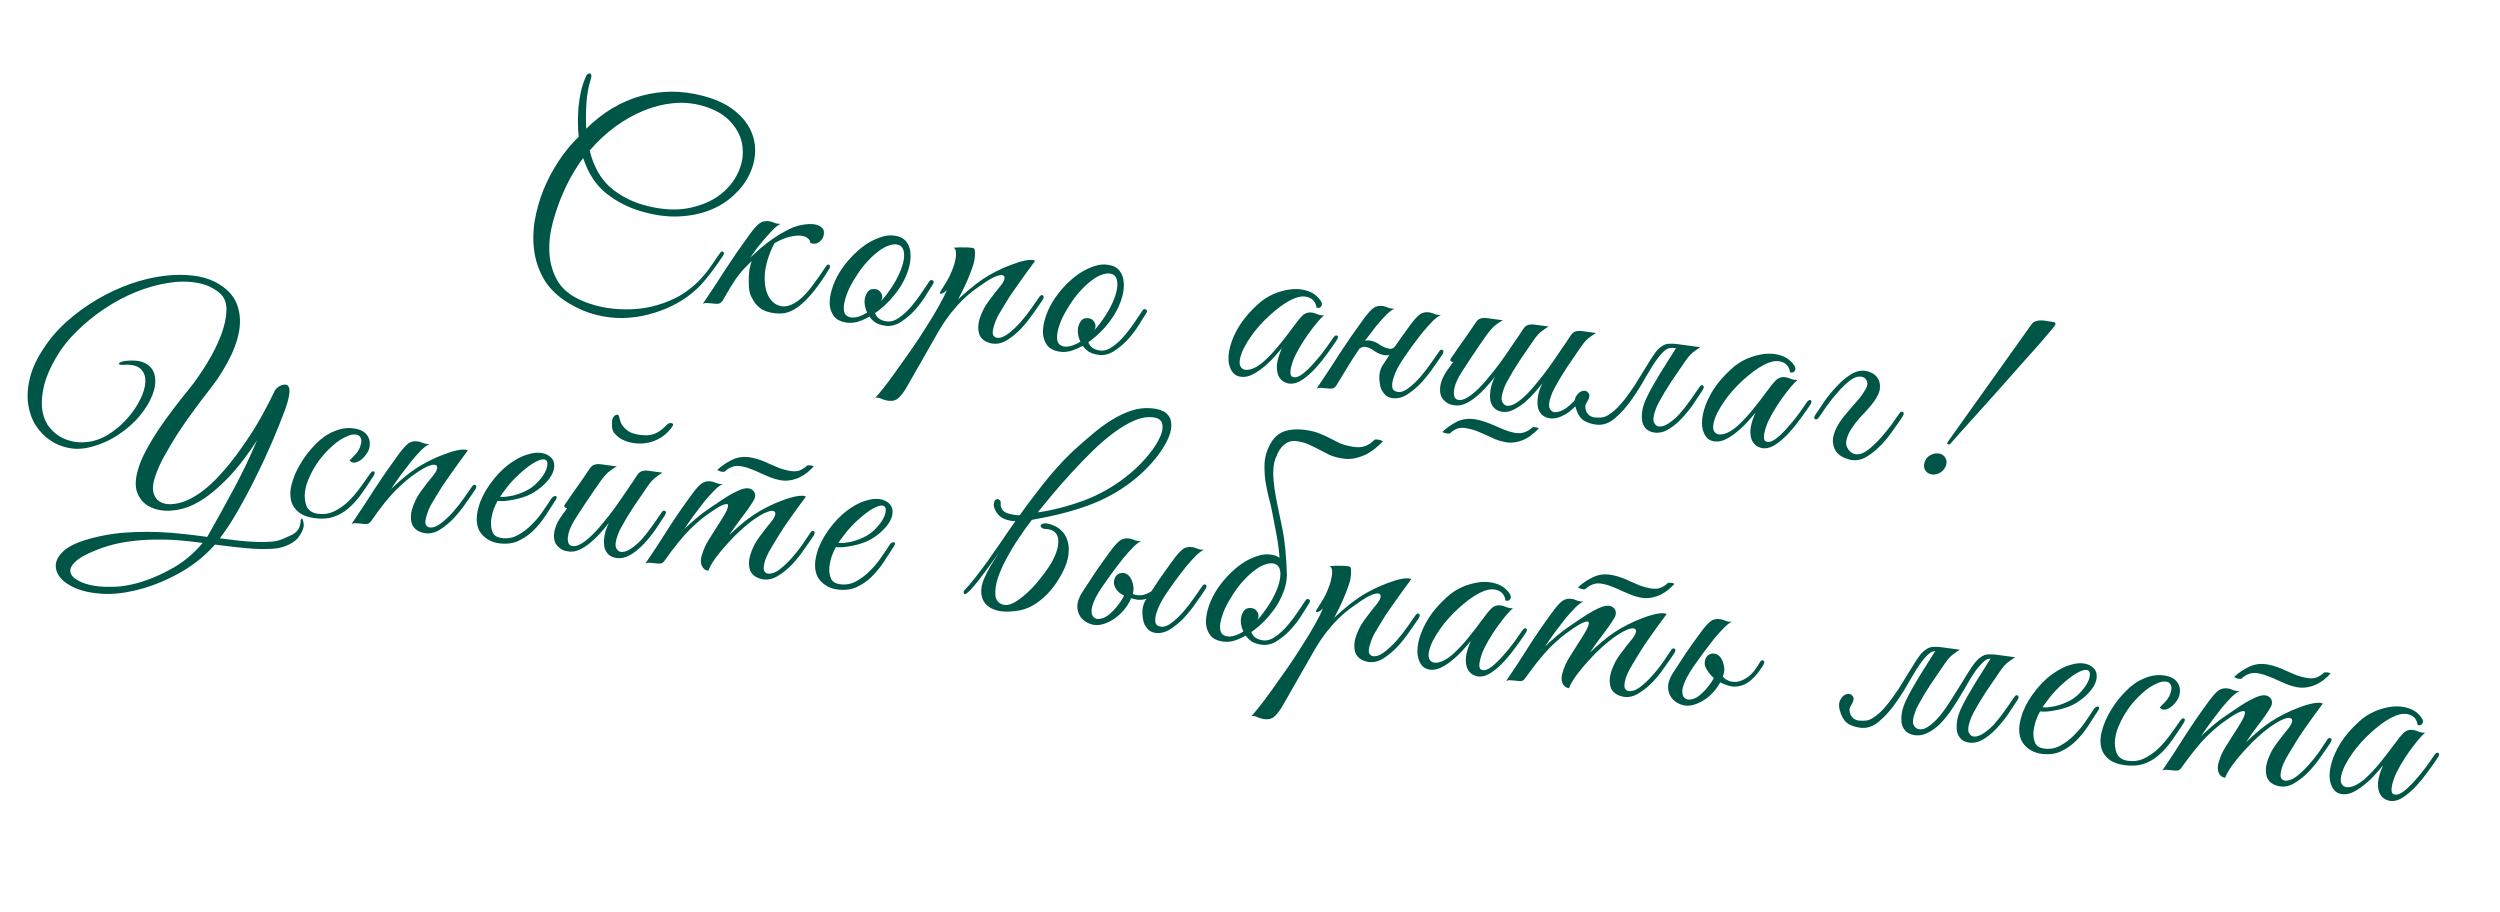 <?xml version="1.0" encoding="UTF-8"?> <svg xmlns="http://www.w3.org/2000/svg" width="359" height="131" viewBox="0 0 359 131" fill="none"><path d="M103.726 36.87C103.211 37.644 102.705 38.355 102.208 39.003C101.735 39.654 101.228 40.275 100.688 40.866C100.15 41.432 99.553 41.964 98.897 42.463C98.241 42.962 97.474 43.432 96.595 43.875C95.552 44.397 94.421 44.818 93.201 45.137C92.007 45.46 90.768 45.636 89.486 45.666C88.228 45.699 86.932 45.547 85.597 45.212C84.288 44.88 82.994 44.332 81.718 43.57C80.229 42.676 79.083 41.612 78.28 40.378C77.505 39.122 76.999 37.774 76.76 36.335C76.526 34.871 76.527 33.363 76.764 31.81C77.027 30.261 77.451 28.746 78.037 27.267C78.647 25.79 79.387 24.395 80.257 23.082C81.126 21.769 82.076 20.62 83.105 19.636C83.033 19.038 82.995 18.381 82.99 17.664C82.989 16.923 83.015 16.172 83.068 15.412C83.145 14.655 83.261 13.904 83.414 13.158C83.595 12.39 83.834 11.669 84.131 10.993C84.177 10.846 84.257 10.729 84.371 10.642C84.51 10.559 84.617 10.523 84.692 10.533C84.793 10.546 84.86 10.62 84.893 10.752C84.954 10.863 84.943 11.04 84.858 11.284C84.493 12.462 84.273 13.697 84.199 14.991C84.128 16.26 84.123 17.422 84.183 18.479C86.576 16.121 89.207 14.55 92.075 13.765C94.944 12.98 97.847 12.967 100.786 13.726C102.591 14.177 104.063 14.826 105.2 15.671C106.337 16.517 107.167 17.461 107.69 18.504C108.216 19.522 108.464 20.604 108.436 21.75C108.407 22.897 108.127 24.01 107.597 25.088C107.095 26.144 106.361 27.118 105.395 28.009C104.455 28.903 103.322 29.618 101.996 30.153C100.67 30.688 99.184 30.996 97.536 31.078C95.889 31.16 94.117 30.931 92.222 30.391C90.302 29.848 88.581 28.974 87.057 27.769C85.559 26.567 84.46 24.883 83.758 22.716C83.491 22.987 83.078 23.582 82.517 24.503C81.96 25.399 81.405 26.473 80.85 27.727C80.295 28.981 79.813 30.36 79.403 31.864C78.997 33.342 78.825 34.789 78.888 36.204C78.95 37.618 79.308 38.933 79.96 40.147C80.613 41.361 81.721 42.33 83.284 43.055C85.235 43.935 87.346 44.389 89.618 44.418C91.911 44.475 94.076 44.068 96.113 43.195C97.006 42.831 97.779 42.413 98.432 41.939C99.109 41.469 99.73 40.953 100.292 40.391C100.855 39.828 101.372 39.221 101.845 38.57C102.321 37.893 102.814 37.181 103.325 36.432C103.52 36.127 103.699 36.036 103.861 36.16C104.023 36.285 103.978 36.521 103.726 36.87ZM100.93 15.203C99.552 14.811 98.138 14.682 96.687 14.816C95.262 14.954 93.846 15.31 92.438 15.885C91.03 16.46 89.659 17.232 88.325 18.201C87.016 19.172 85.8 20.31 84.676 21.614C85.235 23.89 86.233 25.662 87.67 26.932C89.136 28.18 90.883 29.058 92.91 29.565C95.135 30.124 97.128 30.23 98.888 29.882C100.649 29.534 102.126 28.918 103.321 28.033C104.519 27.122 105.408 26.042 105.988 24.791C106.568 23.541 106.777 22.291 106.615 21.042C106.478 19.796 105.944 18.649 105.013 17.602C104.086 16.529 102.725 15.73 100.93 15.203ZM107.734 36.996C108.204 36.548 108.716 36.081 109.268 35.594C109.845 35.111 110.444 34.655 111.065 34.229C111.686 33.802 112.312 33.427 112.944 33.104C113.58 32.757 114.202 32.509 114.81 32.362C115.837 32.144 116.634 32.112 117.201 32.266C117.768 32.42 118.128 32.687 118.28 33.066C118.34 33.381 118.325 33.673 118.238 33.942C118.15 34.211 118.004 34.434 117.801 34.611C117.623 34.791 117.402 34.914 117.137 34.981C116.876 35.022 116.612 34.986 116.346 34.873C116.356 34.618 116.232 34.397 115.977 34.209C115.75 33.999 115.409 33.875 114.953 33.839C114.498 33.802 113.94 33.867 113.278 34.032C112.641 34.201 111.948 34.503 111.198 34.937C110.392 36.54 109.935 38.012 109.829 39.352C109.751 40.672 109.926 41.731 110.354 42.531C110.782 43.331 111.394 43.81 112.19 43.97C112.99 44.105 113.878 43.779 114.855 42.992C115.4 42.555 115.986 41.919 116.611 41.084C117.265 40.227 117.931 39.282 118.608 38.25C118.8 37.969 118.963 37.902 119.096 38.048C119.233 38.169 119.218 38.371 119.052 38.655C118.066 40.259 117.165 41.517 116.351 42.429C115.564 43.319 114.823 43.972 114.127 44.388C113.46 44.783 112.831 44.991 112.24 45.013C111.674 45.038 111.118 44.987 110.573 44.862C110.225 44.789 109.871 44.664 109.512 44.487C109.181 44.288 108.871 44.029 108.582 43.708C108.297 43.362 108.046 42.957 107.828 42.493C107.635 42.032 107.533 41.468 107.522 40.802C107.506 39.981 107.534 39.308 107.606 38.781C107.703 38.257 107.813 37.825 107.936 37.483C107.552 37.866 107.151 38.271 106.735 38.7C106.343 39.133 105.988 39.583 105.668 40.05C105.476 40.331 105.233 40.707 104.939 41.178C104.67 41.653 104.271 42.327 103.742 43.201C103.554 43.456 103.356 43.596 103.149 43.618C102.941 43.641 102.636 43.625 102.235 43.57C101.955 43.558 101.727 43.539 101.552 43.516C101.351 43.488 101.142 43.523 100.924 43.622C102.074 41.938 103.171 40.272 104.214 38.625C105.282 36.981 106.397 35.368 107.558 33.788C108.159 32.95 108.658 32.379 109.058 32.075C109.457 31.772 109.956 31.674 110.555 31.781C110.803 31.841 111.047 31.925 111.288 32.035C111.557 32.123 111.833 32.16 112.116 32.148C111.873 32.242 111.577 32.445 111.228 32.755C110.904 33.069 110.544 33.455 110.149 33.912C109.758 34.344 109.347 34.825 108.917 35.355C108.512 35.887 108.118 36.434 107.734 36.996ZM133.973 40.807C133.775 41.138 133.449 41.656 132.994 42.361C132.565 43.069 132.048 43.766 131.444 44.45C130.839 45.135 130.158 45.719 129.402 46.204C128.67 46.692 127.915 46.883 127.137 46.777C126.56 46.699 126.083 46.544 125.705 46.313C125.356 46.061 125.075 45.78 124.861 45.469C124.279 45.799 123.695 46.052 123.109 46.227C122.526 46.378 121.96 46.403 121.411 46.303C120.686 46.178 120.138 45.886 119.766 45.426C119.42 44.97 119.214 44.417 119.149 43.769C119.112 43.1 119.212 42.372 119.447 41.586C119.685 40.774 120.037 39.979 120.501 39.198C120.994 38.396 121.57 37.644 122.228 36.941C122.887 36.238 123.569 35.641 124.275 35.15C125.007 34.661 125.734 34.3 126.456 34.066C127.182 33.807 127.869 33.735 128.518 33.849C129.221 33.945 129.758 34.223 130.13 34.683C130.502 35.143 130.706 35.708 130.743 36.377C130.804 37.05 130.716 37.793 130.477 38.604C130.242 39.39 129.892 40.173 129.428 40.953C129.063 41.568 128.547 42.252 127.882 43.005C127.22 43.733 126.479 44.386 125.659 44.965C125.9 45.637 126.447 46.031 127.3 46.148C127.902 46.23 128.501 46.056 129.097 45.626C129.718 45.199 130.302 44.665 130.85 44.024C131.397 43.383 131.897 42.722 132.347 42.042C132.798 41.362 133.167 40.812 133.455 40.391C133.583 40.204 133.742 40.162 133.932 40.264C134.123 40.367 134.137 40.548 133.973 40.807ZM129.139 35.2C128.751 35.044 128.304 35.047 127.796 35.208C127.291 35.344 126.768 35.617 126.226 36.029C125.688 36.416 125.148 36.905 124.607 37.496C124.07 38.062 123.574 38.697 123.12 39.402C122.637 40.129 122.235 40.828 121.913 41.5C121.62 42.151 121.41 42.748 121.285 43.294C121.159 43.839 121.133 44.309 121.207 44.702C121.285 45.071 121.493 45.329 121.83 45.478C122.168 45.626 122.575 45.643 123.051 45.529C123.526 45.415 124.016 45.201 124.519 44.886C124.359 44.557 124.252 44.223 124.196 43.883C124.14 43.543 124.131 43.235 124.168 42.959C124.252 42.535 124.404 42.173 124.624 41.87C124.869 41.571 125.23 41.455 125.707 41.52C126.033 41.564 126.282 41.713 126.452 41.966C126.647 42.223 126.724 42.502 126.683 42.803C126.672 42.879 126.649 42.952 126.614 43.024C126.607 43.074 126.586 43.135 126.551 43.207C127.063 42.638 127.545 42.013 127.995 41.333C128.478 40.607 128.868 39.906 129.164 39.23C129.461 38.555 129.66 37.943 129.76 37.394C129.861 36.845 129.86 36.385 129.757 36.013C129.658 35.616 129.452 35.345 129.139 35.2ZM130.036 55.879C129.55 56.631 129.125 57.122 128.761 57.354C128.371 57.582 127.867 57.628 127.246 57.492C126.998 57.433 126.754 57.349 126.513 57.239C126.248 57.126 125.973 57.076 125.69 57.088C125.861 56.958 126.21 56.558 126.736 55.889C127.259 55.244 127.868 54.432 128.564 53.453C129.257 52.5 130.001 51.451 130.796 50.306C131.592 49.162 132.333 48.036 133.021 46.928C133.735 45.824 134.346 44.808 134.856 43.88C135.395 42.931 135.767 42.176 135.971 41.616C135.726 41.915 135.47 42.098 135.206 42.164C134.944 42.205 134.895 42.096 135.059 41.837C135.186 41.65 135.35 41.391 135.548 41.06C135.747 40.729 135.912 40.458 136.043 40.245C136.273 39.868 136.487 39.424 136.685 38.914C136.907 38.407 137.064 37.917 137.154 37.444C137.269 36.974 137.311 36.571 137.281 36.234C137.253 35.872 137.13 35.651 136.911 35.57C137.194 35.557 137.464 35.543 137.722 35.527C137.93 35.505 138.134 35.507 138.335 35.534C138.564 35.54 138.718 35.535 138.797 35.52C139.077 35.533 139.304 35.551 139.48 35.575C139.659 35.574 139.794 35.618 139.884 35.707C139.974 35.796 140.014 35.968 140.005 36.222C140.025 36.455 140.004 36.797 139.942 37.249C139.89 37.626 139.766 38.069 139.569 38.579C139.4 39.067 139.202 39.577 138.976 40.109C138.75 40.641 138.514 41.158 138.266 41.661C138.018 42.164 137.792 42.606 137.586 42.987C138.028 42.562 138.58 42.075 139.243 41.526C139.909 40.952 140.566 40.454 141.211 40.03C141.718 39.691 142.328 39.339 143.043 38.976C143.786 38.592 144.52 38.27 145.246 38.011C145.975 37.727 146.642 37.524 147.246 37.402C147.876 37.284 148.347 37.297 148.66 37.442C147.722 38.694 146.855 39.893 146.06 41.037C145.712 41.527 145.362 42.029 145.011 42.543C144.684 43.061 144.372 43.568 144.074 44.065C143.78 44.536 143.514 44.985 143.277 45.413C143.064 45.844 142.911 46.22 142.816 46.539C142.559 47.297 142.489 47.811 142.605 48.083C142.725 48.329 142.911 48.47 143.162 48.504C143.638 48.569 144.176 48.374 144.775 47.919C145.375 47.464 145.96 46.917 146.533 46.279C147.11 45.617 147.636 44.947 148.111 44.27C148.587 43.594 148.953 43.069 149.209 42.694C149.404 42.389 149.582 42.298 149.744 42.422C149.935 42.525 149.917 42.753 149.69 43.105C149.335 43.645 148.889 44.287 148.353 45.032C147.841 45.78 147.271 46.495 146.641 47.176C146.015 47.832 145.352 48.381 144.652 48.822C143.953 49.264 143.239 49.435 142.511 49.336C142.185 49.291 141.854 49.182 141.52 49.009C141.186 48.835 140.916 48.568 140.709 48.208C140.531 47.825 140.455 47.355 140.48 46.796C140.508 46.212 140.721 45.499 141.117 44.658C141.336 44.177 141.664 43.646 142.101 43.067C142.542 42.462 143.084 41.769 143.727 40.987C144.004 40.642 144.174 40.333 144.237 40.06C144.3 39.787 144.222 39.61 144.003 39.529C143.809 39.452 143.469 39.508 142.983 39.697C142.497 39.886 141.843 40.27 141.023 40.849C140.656 41.105 140.231 41.405 139.75 41.749C139.293 42.095 138.785 42.537 138.226 43.075C137.696 43.59 137.137 44.217 136.551 44.955C135.964 45.694 135.371 46.572 134.772 47.589L130.036 55.879ZM164.597 44.986C164.399 45.317 164.072 45.835 163.618 46.54C163.189 47.249 162.672 47.945 162.067 48.63C161.463 49.314 160.782 49.899 160.025 50.384C159.294 50.872 158.539 51.063 157.761 50.957C157.184 50.878 156.706 50.723 156.329 50.493C155.98 50.24 155.698 49.959 155.485 49.649C154.903 49.979 154.319 50.231 153.732 50.407C153.149 50.557 152.583 50.582 152.035 50.482C151.31 50.358 150.762 50.065 150.39 49.605C150.043 49.149 149.837 48.597 149.772 47.949C149.736 47.279 149.835 46.551 150.07 45.765C150.309 44.954 150.661 44.158 151.125 43.378C151.618 42.576 152.194 41.823 152.852 41.12C153.51 40.418 154.193 39.821 154.899 39.329C155.631 38.841 156.357 38.48 157.08 38.246C157.805 37.987 158.493 37.914 159.142 38.029C159.845 38.125 160.382 38.403 160.754 38.862C161.126 39.322 161.33 39.887 161.367 40.557C161.428 41.23 161.34 41.972 161.101 42.783C160.866 43.569 160.516 44.353 160.052 45.133C159.686 45.748 159.171 46.432 158.506 47.185C157.844 47.913 157.103 48.566 156.283 49.144C156.523 49.816 157.07 50.21 157.924 50.327C158.526 50.409 159.125 50.235 159.721 49.805C160.342 49.379 160.926 48.845 161.473 48.203C162.021 47.562 162.52 46.902 162.971 46.222C163.422 45.542 163.791 44.991 164.079 44.57C164.207 44.383 164.366 44.341 164.556 44.444C164.747 44.546 164.76 44.727 164.597 44.986ZM159.763 39.379C159.375 39.224 158.927 39.227 158.42 39.388C157.915 39.523 157.392 39.797 156.85 40.209C156.312 40.596 155.772 41.084 155.231 41.675C154.693 42.241 154.198 42.877 153.743 43.582C153.261 44.308 152.858 45.008 152.537 45.68C152.243 46.33 152.034 46.928 151.908 47.473C151.783 48.019 151.757 48.488 151.831 48.882C151.909 49.25 152.116 49.509 152.454 49.657C152.792 49.806 153.199 49.823 153.674 49.709C154.15 49.595 154.64 49.38 155.143 49.065C154.983 48.737 154.875 48.402 154.819 48.062C154.764 47.722 154.754 47.414 154.792 47.138C154.876 46.715 155.027 46.352 155.248 46.05C155.493 45.751 155.854 45.634 156.331 45.699C156.657 45.743 156.905 45.892 157.075 46.146C157.27 46.403 157.347 46.681 157.306 46.983C157.296 47.058 157.273 47.132 157.238 47.203C157.231 47.254 157.21 47.315 157.174 47.387C157.687 46.817 158.168 46.193 158.619 45.513C159.102 44.786 159.492 44.085 159.788 43.41C160.085 42.734 160.284 42.122 160.384 41.573C160.485 41.024 160.483 40.564 160.381 40.192C160.282 39.795 160.076 39.524 159.763 39.379ZM191.94 48.871C191.585 49.411 191.141 50.041 190.608 50.761C190.1 51.484 189.545 52.175 188.944 52.835C188.343 53.494 187.717 54.048 187.068 54.496C186.447 54.923 185.858 55.124 185.298 55.098C184.994 55.082 184.674 54.988 184.34 54.814C184.009 54.616 183.755 54.325 183.577 53.943C183.402 53.536 183.333 53.015 183.368 52.38C183.432 51.724 183.669 50.926 184.079 49.984C183.709 50.445 183.239 50.982 182.67 51.595C182.104 52.182 181.509 52.702 180.885 53.154C180.061 53.757 179.327 54.079 178.682 54.119C178.063 54.162 177.56 54.004 177.174 53.645C176.792 53.26 176.547 52.715 176.439 52.01C176.355 51.308 176.438 50.514 176.687 49.628C176.939 48.716 177.378 47.753 178.002 46.739C178.655 45.703 179.535 44.685 180.643 43.686C181.288 43.084 182.032 42.597 182.875 42.226C183.743 41.859 184.593 41.63 185.423 41.539C186.279 41.451 187.073 41.534 187.805 41.787C188.563 42.044 189.166 42.497 189.614 43.146C189.853 43.46 189.892 43.734 189.732 43.968C189.598 44.205 189.371 44.276 189.051 44.182C188.946 43.451 188.59 42.968 187.983 42.732C187.401 42.499 186.733 42.523 185.979 42.803C185.061 43.164 184.081 43.785 183.041 44.665C182.003 45.521 181.069 46.467 180.237 47.504C180.144 47.619 180.004 47.805 179.816 48.06C179.628 48.316 179.42 48.62 179.193 48.972C178.994 49.303 178.792 49.659 178.587 50.04C178.41 50.4 178.272 50.752 178.174 51.096C177.985 51.735 177.957 52.217 178.092 52.542C178.252 52.871 178.495 53.058 178.821 53.102C179.172 53.15 179.593 53.067 180.082 52.852C180.575 52.613 181.084 52.26 181.607 51.795C182.369 51.081 183.074 50.32 183.721 49.514C184.397 48.686 185.049 47.841 185.678 46.981C186.214 46.236 186.674 45.673 187.059 45.29C187.469 44.912 187.971 44.788 188.567 44.921C188.814 44.98 189.058 45.065 189.299 45.174C189.568 45.262 189.845 45.3 190.127 45.287C189.899 45.461 189.572 45.8 189.145 46.304C188.747 46.786 188.311 47.353 187.839 48.005C187.395 48.635 186.973 49.293 186.572 49.98C186.172 50.666 185.869 51.29 185.665 51.85C185.158 53.315 185.181 54.085 185.733 54.161C186.131 54.24 186.603 54.062 187.149 53.625C187.694 53.188 188.241 52.649 188.788 52.008C189.361 51.37 189.884 50.726 190.356 50.074C190.832 49.398 191.198 48.872 191.454 48.498C191.674 48.196 191.867 48.094 192.032 48.194C192.197 48.293 192.167 48.519 191.94 48.871ZM194.731 50.786C194.536 51.092 194.375 51.339 194.247 51.526C194.119 51.713 193.972 51.948 193.805 52.232C193.639 52.517 193.408 52.894 193.114 53.365C192.819 53.837 192.408 54.509 191.88 55.383C191.691 55.639 191.493 55.778 191.286 55.8C191.078 55.823 190.773 55.807 190.372 55.752C190.092 55.74 189.865 55.722 189.689 55.698C189.488 55.67 189.279 55.706 189.061 55.804C190.211 54.12 191.308 52.454 192.351 50.807C193.419 49.163 194.534 47.551 195.695 45.971C196.296 45.132 196.795 44.561 197.195 44.258C197.594 43.954 198.093 43.856 198.692 43.963C198.94 44.023 199.184 44.107 199.425 44.217C199.694 44.305 199.97 44.342 200.253 44.33C199.956 44.443 199.573 44.723 199.103 45.17C198.658 45.62 198.176 46.156 197.657 46.775C197.163 47.398 196.649 48.069 196.116 48.789C195.612 49.487 195.15 50.153 194.731 50.786ZM201.396 51.696C201.172 52.023 200.924 52.437 200.651 52.937C200.407 53.415 200.213 53.9 200.069 54.391C199.929 54.858 199.885 55.274 199.937 55.639C200.015 56.007 200.279 56.222 200.731 56.284C201.208 56.349 201.733 56.153 202.307 55.694C202.906 55.239 203.48 54.691 204.027 54.049C204.575 53.408 205.073 52.76 205.52 52.105C205.996 51.429 206.362 50.903 206.617 50.529C206.812 50.224 206.991 50.133 207.153 50.257C207.344 50.36 207.325 50.587 207.098 50.94C206.743 51.48 206.298 52.122 205.761 52.867C205.25 53.615 204.68 54.33 204.05 55.011C203.423 55.667 202.76 56.216 202.061 56.657C201.361 57.099 200.648 57.27 199.92 57.171C199.618 57.13 199.328 57.013 199.047 56.821C198.795 56.608 198.567 56.308 198.364 55.923C198.208 55.569 198.112 55.057 198.075 54.388C198.039 53.718 198.173 53.11 198.477 52.563C198.864 51.977 199.203 51.461 199.494 51.014C199.789 50.543 200.08 50.097 200.367 49.676C200.655 49.255 200.957 48.823 201.273 48.381C201.589 47.938 201.951 47.438 202.36 46.88C202.96 46.041 203.46 45.471 203.859 45.167C204.258 44.864 204.758 44.766 205.357 44.873C205.604 44.932 205.848 45.017 206.089 45.126C206.358 45.214 206.634 45.252 206.917 45.239C206.621 45.352 206.237 45.632 205.767 46.079C205.322 46.53 204.84 47.065 204.321 47.685C203.827 48.307 203.313 48.979 202.78 49.699C202.276 50.397 201.814 51.063 201.396 51.696ZM201.038 49.538C200.829 49.944 200.509 50.322 200.078 50.672C199.65 50.997 199.188 51.101 198.693 50.982C198.245 50.895 197.81 50.708 197.389 50.42C196.997 50.111 196.589 49.915 196.166 49.831C195.918 49.772 195.684 49.804 195.462 49.927C195.244 50.025 195.071 50.168 194.944 50.355C194.912 50.402 194.808 50.413 194.632 50.389C194.456 50.365 194.399 50.319 194.459 50.251C194.711 49.901 195.039 49.563 195.442 49.234C195.87 48.909 196.331 48.806 196.826 48.925C197.3 49.015 197.722 49.2 198.093 49.481C198.492 49.74 198.902 49.924 199.321 50.032C199.616 50.123 199.861 50.106 200.057 49.979C200.254 49.852 200.43 49.685 200.586 49.476C200.643 49.433 200.747 49.421 200.898 49.442C201.048 49.462 201.095 49.494 201.038 49.538ZM220.949 61.536C220.707 61.81 220.415 62.077 220.072 62.337C219.752 62.626 219.386 62.87 218.975 63.069C218.564 63.269 218.11 63.412 217.613 63.497C217.14 63.586 216.642 63.582 216.119 63.485C215.62 63.391 215.141 63.249 214.681 63.059C214.246 62.872 213.813 62.672 213.382 62.46C212.948 62.272 212.513 62.085 212.078 61.898C211.64 61.736 211.197 61.612 210.748 61.525C210.178 61.396 209.678 61.404 209.249 61.55C208.842 61.725 208.505 61.947 208.238 62.218C208.206 62.264 208.127 62.279 208.002 62.262C207.873 62.27 207.747 62.253 207.625 62.211C207.499 62.194 207.388 62.166 207.291 62.127C207.194 62.088 207.149 62.044 207.156 61.993C207.658 61.499 208.323 61.028 209.152 60.578C210.002 60.157 210.951 60.044 211.998 60.238C212.471 60.328 212.927 60.454 213.365 60.616C213.829 60.782 214.277 60.958 214.712 61.145C215.169 61.361 215.603 61.548 216.016 61.707C216.451 61.894 216.892 62.031 217.341 62.118C217.961 62.254 218.488 62.236 218.92 62.065C219.349 61.919 219.726 61.689 220.05 61.375C220.054 61.35 220.107 61.332 220.211 61.321C220.336 61.338 220.449 61.353 220.55 61.367C220.675 61.384 220.774 61.41 220.846 61.446C220.943 61.484 220.977 61.515 220.949 61.536ZM214.679 54.084C214.274 54.617 213.831 55.144 213.35 55.667C212.899 56.168 212.414 56.626 211.897 57.041C211.409 57.435 210.906 57.749 210.388 57.986C209.873 58.197 209.39 58.271 208.938 58.21C208.737 58.182 208.513 58.139 208.266 58.08C208.046 57.998 207.833 57.88 207.624 57.723C207.415 57.567 207.226 57.362 207.056 57.109C206.911 56.859 206.825 56.553 206.797 56.192C206.777 55.78 206.817 55.389 206.919 55.019C207.021 54.65 207.158 54.298 207.332 53.963C207.534 53.607 207.745 53.278 207.965 52.976C208.214 52.652 208.45 52.326 208.674 51.999C208.548 51.982 208.428 51.927 208.312 51.834C208.222 51.745 208.257 51.584 208.417 51.35C208.57 51.166 208.712 50.968 208.843 50.756C208.974 50.544 209.118 50.334 209.274 50.125C209.75 49.448 210.226 48.772 210.702 48.095C211.178 47.419 211.593 46.811 211.948 46.271C212.14 45.99 212.355 45.815 212.595 45.746C212.863 45.654 213.173 45.633 213.524 45.681L215.821 45.994C215.575 46.114 215.352 46.25 215.152 46.401C214.956 46.528 214.742 46.691 214.51 46.889C214.304 47.091 214.078 47.341 213.832 47.64C213.587 47.939 213.303 48.335 212.98 48.828C212.539 49.433 212.14 50.017 211.782 50.582C211.434 51.072 211.096 51.575 210.77 52.093C210.444 52.611 210.169 53.034 209.945 53.361C209.36 54.279 208.997 55.06 208.858 55.706C208.719 56.352 208.743 56.828 208.931 57.135C209.148 57.42 209.507 57.507 210.008 57.397C210.512 57.261 211.113 56.883 211.812 56.262C212.421 55.732 213.033 55.087 213.648 54.327C214.289 53.571 214.907 52.786 215.504 51.972C216.104 51.134 216.678 50.304 217.224 49.484C217.796 48.667 218.309 47.906 218.763 47.201C218.955 46.92 219.17 46.745 219.41 46.676C219.678 46.584 219.988 46.563 220.339 46.611L222.372 46.888C222.065 47.077 221.798 47.257 221.57 47.431C221.345 47.579 221.113 47.778 220.875 48.026C220.665 48.253 220.432 48.554 220.176 48.928C219.924 49.277 219.621 49.721 219.266 50.261C218.918 50.751 218.566 51.265 218.211 51.805C217.885 52.323 217.559 52.841 217.232 53.359C216.934 53.855 216.665 54.33 216.424 54.782C216.187 55.21 216.021 55.584 215.926 55.903C215.641 56.683 215.562 57.26 215.69 57.635C215.846 57.989 216.061 58.197 216.333 58.26C216.685 58.308 217.053 58.23 217.439 58.027C217.824 57.824 218.22 57.546 218.627 57.192C219.236 56.662 219.848 56.017 220.463 55.257C221.103 54.501 221.722 53.716 222.319 52.902C222.919 52.064 223.492 51.234 224.039 50.414C224.611 49.597 225.124 48.836 225.578 48.131C225.769 47.85 225.985 47.675 226.225 47.606C226.493 47.514 226.803 47.493 227.154 47.541L229.187 47.818C228.88 48.007 228.613 48.187 228.385 48.361C228.16 48.509 227.928 48.708 227.69 48.956C227.48 49.183 227.247 49.484 226.991 49.858C226.739 50.207 226.435 50.652 226.081 51.191C225.733 51.681 225.381 52.195 225.026 52.735C224.7 53.253 224.373 53.771 224.047 54.289C223.749 54.785 223.48 55.26 223.239 55.712C223.002 56.14 222.836 56.514 222.741 56.833C222.456 57.613 222.377 58.19 222.505 58.565C222.661 58.919 222.875 59.127 223.148 59.19C223.707 59.215 224.283 59.025 224.875 58.62C225.467 58.215 226.165 57.505 226.968 56.49C227.214 56.191 227.416 56.116 227.574 56.266C227.736 56.39 227.693 56.614 227.444 56.938C226.481 58.188 225.583 59.05 224.752 59.524C223.948 59.977 223.22 60.159 222.568 60.07C222.141 60.011 221.778 59.86 221.479 59.614C221.184 59.344 220.976 58.996 220.855 58.57C220.762 58.123 220.757 57.598 220.84 56.996C220.922 56.393 221.14 55.733 221.494 55.014C221.209 55.41 220.841 55.858 220.39 56.359C219.963 56.863 219.489 57.336 218.969 57.776C218.452 58.191 217.919 58.54 217.369 58.823C216.819 59.106 216.28 59.212 215.753 59.14C215.326 59.081 214.963 58.93 214.665 58.684C214.369 58.414 214.161 58.066 214.04 57.64C213.948 57.193 213.943 56.668 214.025 56.066C214.107 55.463 214.325 54.803 214.679 54.084ZM240.563 50.176C240.755 49.896 240.97 49.72 241.21 49.651C241.478 49.56 241.788 49.538 242.139 49.586L244.172 49.863C243.865 50.052 243.598 50.233 243.37 50.406C243.145 50.554 242.913 50.753 242.675 51.001C242.465 51.228 242.232 51.529 241.976 51.903C241.724 52.252 241.421 52.697 241.066 53.236C240.718 53.726 240.366 54.24 240.011 54.78C239.685 55.298 239.359 55.816 239.032 56.334C238.734 56.83 238.465 57.305 238.224 57.758C237.987 58.185 237.821 58.559 237.726 58.879C237.441 59.658 237.362 60.235 237.49 60.611C237.646 60.964 237.86 61.172 238.133 61.235C238.585 61.297 239.064 61.158 239.571 60.818C240.102 60.481 240.623 60.041 241.132 59.497C241.644 58.928 242.138 58.305 242.614 57.628C243.118 56.93 243.58 56.264 243.999 55.631C244.194 55.325 244.373 55.234 244.535 55.359C244.725 55.462 244.707 55.689 244.48 56.042C244.089 56.653 243.639 57.333 243.127 58.082C242.62 58.805 242.067 59.484 241.469 60.118C240.871 60.752 240.238 61.267 239.571 61.661C238.903 62.056 238.231 62.207 237.553 62.115C237.126 62.057 236.763 61.905 236.464 61.66C236.169 61.389 235.961 61.041 235.84 60.615C235.747 60.168 235.742 59.643 235.825 59.041C235.907 58.438 236.125 57.778 236.479 57.059C236.73 56.531 237.024 55.97 237.36 55.377C237.697 54.784 238.046 54.192 238.408 53.602C238.798 52.991 239.174 52.39 239.536 51.8C239.923 51.214 240.265 50.672 240.563 50.176ZM231.039 59.538C231.6 59.18 232.122 58.727 232.606 58.18C233.118 57.61 233.598 56.998 234.045 56.343C234.517 55.692 234.954 55.023 235.355 54.336C235.78 53.653 236.174 53.016 236.536 52.426C236.901 51.811 237.241 51.283 237.558 50.84C237.877 50.372 238.192 50.032 238.502 49.818C238.731 49.645 238.952 49.522 239.166 49.449C239.381 49.376 239.628 49.346 239.907 49.358C240.19 49.346 240.508 49.363 240.859 49.411C241.236 49.463 241.7 49.526 242.252 49.601C242.353 49.615 242.36 49.654 242.274 49.719C242.192 49.759 242.071 49.807 241.91 49.861C241.749 49.916 241.55 49.966 241.314 50.01C241.107 50.033 240.927 50.034 240.777 50.014C240.052 49.889 239.517 49.97 239.171 50.255C238.829 50.515 238.455 50.911 238.05 51.444C237.549 52.117 236.98 53.011 236.342 54.126C235.729 55.244 235.043 56.339 234.283 57.411C233.551 58.462 232.753 59.35 231.887 60.076C231.046 60.805 230.136 61.103 229.157 60.969C228.554 60.887 228.003 60.709 227.503 60.437C227.032 60.142 226.675 59.671 226.431 59.025C226.092 58.135 226.045 57.45 226.289 56.972C226.558 56.498 226.877 56.222 227.246 56.144C227.618 56.042 227.91 56.145 228.123 56.456C228.34 56.741 228.237 57.213 227.815 57.871C227.687 58.058 227.633 58.268 227.653 58.501C227.672 58.734 227.731 58.959 227.829 59.177C227.955 59.373 228.111 59.548 228.294 59.701C228.506 59.832 228.726 59.913 228.951 59.944C229.382 59.977 229.752 59.976 230.064 59.942C230.404 59.886 230.729 59.752 231.039 59.538ZM259.936 58.151C259.581 58.691 259.137 59.321 258.605 60.041C258.097 60.764 257.542 61.455 256.941 62.114C256.339 62.774 255.714 63.328 255.065 63.776C254.444 64.203 253.854 64.403 253.295 64.378C252.991 64.362 252.671 64.268 252.337 64.094C252.006 63.896 251.752 63.605 251.574 63.223C251.399 62.816 251.33 62.295 251.365 61.66C251.429 61.004 251.666 60.206 252.076 59.264C251.706 59.725 251.236 60.262 250.667 60.875C250.101 61.462 249.506 61.982 248.882 62.434C248.058 63.037 247.324 63.359 246.679 63.399C246.059 63.442 245.557 63.284 245.171 62.925C244.789 62.54 244.544 61.995 244.435 61.29C244.352 60.588 244.435 59.794 244.684 58.908C244.936 57.996 245.374 57.033 245.999 56.019C246.651 54.983 247.532 53.965 248.64 52.966C249.284 52.364 250.028 51.877 250.872 51.506C251.74 51.139 252.589 50.91 253.42 50.819C254.276 50.731 255.07 50.814 255.802 51.067C256.56 51.324 257.163 51.777 257.611 52.426C257.85 52.74 257.889 53.014 257.729 53.248C257.594 53.485 257.367 53.556 257.048 53.462C256.943 52.731 256.587 52.248 255.98 52.012C255.398 51.779 254.73 51.803 253.976 52.084C253.058 52.444 252.078 53.065 251.037 53.945C250 54.801 249.066 55.747 248.234 56.784C248.141 56.899 248.001 57.085 247.813 57.34C247.624 57.596 247.417 57.9 247.19 58.252C246.991 58.583 246.789 58.939 246.584 59.32C246.407 59.68 246.269 60.032 246.171 60.376C245.982 61.015 245.954 61.497 246.089 61.822C246.248 62.151 246.491 62.338 246.818 62.382C247.169 62.43 247.59 62.347 248.079 62.132C248.572 61.893 249.08 61.54 249.604 61.075C250.366 60.361 251.071 59.6 251.718 58.794C252.393 57.965 253.046 57.121 253.674 56.261C254.211 55.516 254.671 54.953 255.056 54.57C255.465 54.192 255.968 54.068 256.563 54.201C256.811 54.26 257.055 54.345 257.296 54.454C257.565 54.542 257.841 54.58 258.124 54.567C257.896 54.741 257.569 55.08 257.142 55.584C256.744 56.066 256.308 56.633 255.836 57.285C255.392 57.914 254.97 58.573 254.569 59.26C254.169 59.946 253.866 60.57 253.662 61.13C253.155 62.595 253.178 63.365 253.73 63.441C254.128 63.52 254.6 63.342 255.145 62.905C255.691 62.468 256.237 61.929 256.785 61.288C257.358 60.65 257.881 60.006 258.353 59.354C258.829 58.678 259.195 58.152 259.45 57.778C259.671 57.476 259.863 57.374 260.029 57.474C260.194 57.573 260.163 57.799 259.936 58.151ZM263.789 61.285C264.03 60.832 264.321 60.386 264.662 59.947C265.028 59.511 265.395 59.075 265.761 58.639C266.152 58.207 266.531 57.773 266.897 57.337C267.264 56.901 267.582 56.446 267.851 55.971C268.049 55.641 268.152 55.361 268.157 55.131C268.163 54.902 268.112 54.716 268.003 54.573C267.924 54.409 267.812 54.291 267.668 54.221C267.524 54.15 267.39 54.106 267.264 54.089C266.762 54.02 266.212 54.214 265.612 54.669C265.039 55.127 264.463 55.688 263.887 56.351C263.314 56.989 262.79 57.646 262.314 58.322C261.838 58.999 261.473 59.524 261.217 59.898C261.118 60.064 261.014 60.165 260.907 60.201C260.8 60.238 260.71 60.238 260.638 60.203C260.57 60.142 260.53 60.06 260.519 59.956C260.536 59.831 260.608 59.675 260.736 59.488C261.091 58.948 261.524 58.304 262.035 57.556C262.572 56.811 263.153 56.11 263.779 55.454C264.409 54.773 265.074 54.212 265.773 53.77C266.473 53.329 267.187 53.158 267.915 53.257C268.166 53.291 268.471 53.397 268.83 53.574C269.189 53.751 269.472 54.019 269.679 54.38C269.91 54.744 270.003 55.191 269.956 55.722C269.934 56.256 269.655 56.895 269.119 57.64C268.835 58.036 268.497 58.45 268.106 58.883C267.718 59.29 267.328 59.71 266.937 60.142C266.57 60.578 266.227 61.03 265.908 61.497C265.588 61.965 265.355 62.458 265.208 62.974C265.113 63.294 265.084 63.597 265.122 63.883C265.188 64.148 265.297 64.38 265.449 64.58C265.601 64.779 265.782 64.945 265.995 65.076C266.21 65.182 266.433 65.238 266.662 65.244C267.146 65.259 267.687 65.039 268.286 64.583C268.889 64.103 269.476 63.544 270.049 62.906C270.622 62.269 271.145 61.624 271.617 60.973C272.09 60.321 272.454 59.808 272.709 59.434C272.904 59.128 273.083 59.038 273.245 59.162C273.436 59.265 273.417 59.492 273.19 59.845C272.835 60.385 272.39 61.027 271.853 61.772C271.342 62.52 270.773 63.222 270.147 63.879C269.52 64.534 268.857 65.083 268.158 65.525C267.458 65.966 266.743 66.15 266.012 66.076C265.635 66.024 265.23 65.905 264.795 65.718C264.36 65.531 263.989 65.25 263.683 64.876C263.404 64.48 263.242 63.984 263.195 63.39C263.173 62.799 263.371 62.097 263.789 61.285ZM295.176 46.584C295.105 46.728 294.856 47.052 294.429 47.556C294.003 48.06 293.455 48.702 292.786 49.48C292.121 50.233 291.367 51.076 290.523 52.009C289.705 52.946 288.858 53.904 287.983 54.884C287.108 55.864 286.233 56.844 285.358 57.824C284.511 58.782 283.712 59.67 282.961 60.488C282.239 61.285 281.606 61.991 281.061 62.607C280.546 63.201 280.183 63.612 279.973 63.839L279.601 63.75L279.675 63.491L291.725 46.574C291.885 46.34 292.097 46.19 292.362 46.123C292.63 46.032 292.917 45.995 293.221 46.011C293.526 46.027 293.827 46.068 294.125 46.134C294.426 46.175 294.702 46.213 294.953 46.247L295.131 46.348L295.176 46.584ZM279.449 66.835C279.315 67.252 279.052 67.587 278.66 67.84C278.267 68.093 277.858 68.191 277.431 68.132C277.004 68.074 276.686 67.877 276.476 67.542C276.266 67.207 276.228 66.831 276.361 66.414C276.47 65.994 276.72 65.658 277.113 65.404C277.53 65.155 277.953 65.059 278.379 65.117C278.806 65.175 279.124 65.372 279.334 65.708C279.544 66.043 279.582 66.419 279.449 66.835ZM43.602 75.148C43.684 75.671 43.471 76.293 42.963 77.017C42.456 77.74 41.59 78.274 40.367 78.618C39.837 78.751 39.227 78.821 38.536 78.829C37.841 78.862 37.088 78.849 36.278 78.789C35.468 78.73 34.597 78.649 33.665 78.547C32.758 78.449 31.828 78.335 30.874 78.205C29.333 79.938 27.529 81.353 25.462 82.452C23.419 83.554 21.382 84.337 19.35 84.801C17.633 85.206 16.052 85.361 14.607 85.266C13.163 85.171 11.932 84.914 10.916 84.494C9.924 84.077 9.165 83.552 8.638 82.917C8.136 82.286 7.933 81.62 8.029 80.917C8.15 80.217 8.613 79.539 9.419 78.882C10.246 78.253 11.495 77.721 13.165 77.284C14.518 76.931 15.881 76.683 17.256 76.538C18.652 76.422 20.041 76.368 21.42 76.378C22.824 76.39 24.22 76.466 25.608 76.604C27.02 76.746 28.404 76.909 29.76 77.094C31.071 74.793 32.327 72.522 33.527 70.283C34.756 68.022 35.883 65.67 36.906 63.227C36.449 63.957 35.891 64.763 35.234 65.645C34.605 66.505 33.9 67.368 33.117 68.233C32.337 69.072 31.5 69.866 30.606 70.613C29.74 71.338 28.826 71.942 27.866 72.425C26.823 72.948 25.734 73.246 24.598 73.321C23.488 73.4 22.513 73.241 21.672 72.845C20.828 72.474 20.198 71.839 19.784 70.939C19.392 70.067 19.394 68.929 19.79 67.526C20.042 66.614 20.441 65.659 20.986 64.659C21.535 63.635 22.147 62.619 22.822 61.612C23.496 60.604 24.19 59.638 24.905 58.713C25.622 57.762 26.303 56.896 26.947 56.115C27.96 54.873 28.896 53.543 29.754 52.126C30.612 50.709 31.282 49.356 31.765 48.067C32.248 46.777 32.499 45.597 32.517 44.526C32.535 43.454 32.211 42.643 31.545 42.092C30.63 41.302 29.522 40.806 28.22 40.603C26.922 40.374 25.526 40.388 24.034 40.645C22.57 40.88 21.053 41.312 19.485 41.942C17.941 42.575 16.452 43.369 15.018 44.324C13.612 45.257 12.303 46.318 11.093 47.508C9.886 48.673 8.899 49.906 8.133 51.208C7.268 52.675 6.677 54.013 6.358 55.223C6.065 56.435 5.953 57.532 6.024 58.514C6.123 59.473 6.394 60.303 6.835 61.002C7.305 61.68 7.869 62.23 8.527 62.652C9.214 63.053 9.958 63.321 10.757 63.455C11.586 63.568 12.435 63.531 13.304 63.343C14.227 63.136 15.127 62.722 16.005 62.1C16.907 61.482 17.709 60.761 18.41 59.936C19.139 59.089 19.717 58.222 20.145 57.334C20.602 56.425 20.842 55.601 20.866 54.863C20.919 54.103 20.709 53.487 20.236 53.013C19.764 52.539 18.975 52.33 17.868 52.383C17.531 52.414 17.302 52.408 17.18 52.366C17.086 52.302 17.057 52.234 17.093 52.162C17.153 52.094 17.251 52.03 17.387 51.972C17.523 51.914 17.682 51.872 17.864 51.846C19.243 51.676 20.286 51.805 20.995 52.234C21.703 52.663 22.119 53.27 22.242 54.054C22.39 54.841 22.267 55.745 21.872 56.765C21.481 57.76 20.872 58.751 20.047 59.737C19.251 60.703 18.248 61.588 17.038 62.395C15.854 63.205 14.52 63.803 13.035 64.188C11.973 64.478 10.931 64.527 9.908 64.337C8.911 64.149 7.992 63.768 7.15 63.193C6.333 62.621 5.64 61.888 5.072 60.992C4.529 60.099 4.183 59.081 4.032 57.935C3.882 56.79 3.974 55.549 4.31 54.215C4.649 52.855 5.315 51.437 6.309 49.962C7.246 48.53 8.383 47.228 9.719 46.055C11.055 44.882 12.487 43.85 14.015 42.959C15.543 42.069 17.113 41.337 18.725 40.764C20.362 40.195 21.961 39.812 23.522 39.616C25.083 39.42 26.554 39.416 27.934 39.605C29.315 39.793 30.523 40.214 31.559 40.867C32.854 41.682 33.7 42.693 34.098 43.898C34.5 45.078 34.569 46.353 34.305 47.723C34.045 49.068 33.521 50.467 32.735 51.919C31.977 53.35 31.074 54.722 30.026 56.037C29.251 57.03 28.471 58.062 27.686 59.131C26.901 60.2 26.167 61.263 25.486 62.32C24.805 63.378 24.191 64.406 23.646 65.406C23.104 66.38 22.687 67.282 22.395 68.112C21.989 69.207 21.869 70.085 22.035 70.747C22.225 71.412 22.585 71.871 23.113 72.122C23.638 72.398 24.292 72.474 25.076 72.351C25.856 72.253 26.646 71.99 27.446 71.562C28.714 70.892 29.974 69.9 31.227 68.588C32.484 67.251 33.637 65.823 34.688 64.305C35.764 62.79 36.708 61.308 37.52 59.859C38.334 58.385 38.959 57.179 39.394 56.241C39.44 56.094 39.551 55.93 39.729 55.75C39.932 55.573 40.143 55.436 40.361 55.338C40.604 55.243 40.826 55.209 41.027 55.237C41.231 55.239 41.38 55.362 41.475 55.605C41.595 55.851 41.606 56.236 41.509 56.76C41.437 57.287 41.237 58.001 40.91 58.903C40.385 60.314 39.766 61.853 39.053 63.52C38.339 65.187 37.562 66.858 36.719 68.532C35.906 70.186 35.063 71.771 34.191 73.288C33.316 74.831 32.443 76.169 31.572 77.303C32.501 77.43 33.406 77.54 34.288 77.635C35.17 77.73 35.993 77.791 36.756 77.819C37.519 77.846 38.211 77.838 38.83 77.795C39.45 77.752 39.949 77.654 40.328 77.501C40.76 77.33 41.141 77.164 41.469 77.005C41.82 76.873 42.109 76.721 42.337 76.548C42.565 76.374 42.747 76.169 42.881 75.932C43.016 75.694 43.107 75.4 43.155 75.049C43.143 74.766 43.194 74.581 43.308 74.494C43.422 74.407 43.52 74.625 43.602 75.148ZM29.104 77.963C27.824 77.789 26.526 77.65 25.211 77.547C23.917 77.473 22.614 77.461 21.303 77.512C19.992 77.564 18.695 77.706 17.41 77.94C16.15 78.177 14.911 78.545 13.693 79.043C12.367 79.578 11.426 80.102 10.87 80.614C10.314 81.126 10.058 81.603 10.1 82.043C10.142 82.483 10.422 82.867 10.94 83.193C11.455 83.545 12.121 83.815 12.939 84.003C13.782 84.195 14.716 84.284 15.741 84.27C16.787 84.285 17.838 84.173 18.893 83.933C20.66 83.535 22.455 82.847 24.276 81.868C26.118 80.918 27.728 79.616 29.104 77.963ZM53.614 68.384C53.029 69.301 52.452 70.155 51.883 70.947C51.315 71.739 50.698 72.422 50.031 72.996C49.394 73.548 48.672 73.961 47.868 74.234C47.092 74.487 46.19 74.542 45.16 74.402C44.182 74.268 43.428 73.986 42.898 73.556C42.369 73.126 42.016 72.618 41.841 72.031C41.668 71.42 41.645 70.751 41.769 70.027C41.919 69.306 42.159 68.572 42.491 67.825C42.849 67.081 43.267 66.358 43.746 65.656C44.251 64.958 44.77 64.339 45.304 63.798C46.137 62.94 47.027 62.32 47.974 61.938C48.924 61.531 49.851 61.389 50.755 61.512C51.709 61.642 52.367 61.975 52.728 62.51C53.115 63.048 53.205 63.7 52.998 64.464C52.907 64.759 52.739 65.055 52.493 65.354C52.273 65.657 52.022 65.904 51.74 66.095C51.458 66.287 51.174 66.402 50.888 66.439C50.605 66.452 50.377 66.344 50.203 66.116C50.438 65.892 50.691 65.632 50.962 65.337C51.261 65.02 51.484 64.692 51.633 64.355C51.897 63.726 51.961 63.262 51.823 62.962C51.713 62.64 51.483 62.455 51.131 62.407C50.78 62.359 50.415 62.411 50.036 62.564C49.657 62.717 49.259 62.919 48.841 63.168C48.449 63.422 48.062 63.727 47.681 64.084C47.303 64.416 46.963 64.753 46.661 65.095C46.451 65.322 46.191 65.632 45.882 66.025C45.598 66.42 45.307 66.866 45.009 67.363C44.74 67.837 44.49 68.353 44.261 68.91C44.032 69.466 43.879 70.021 43.804 70.573C43.701 71.326 43.772 72.026 44.016 72.673C44.288 73.298 44.826 73.666 45.63 73.775C46.458 73.889 47.213 73.787 47.895 73.471C48.606 73.133 49.268 72.687 49.881 72.131C50.497 71.551 51.072 70.9 51.605 70.18C52.137 69.461 52.644 68.75 53.123 68.048C53.346 67.721 53.541 67.607 53.706 67.706C53.872 67.805 53.841 68.031 53.614 68.384ZM68.219 70.338C67.864 70.878 67.418 71.52 66.882 72.266C66.371 73.014 65.8 73.729 65.17 74.41C64.544 75.066 63.881 75.614 63.181 76.056C62.482 76.497 61.768 76.668 61.04 76.569C60.714 76.525 60.384 76.415 60.05 76.242C59.715 76.069 59.445 75.802 59.238 75.441C59.06 75.059 58.984 74.588 59.009 74.029C59.038 73.445 59.25 72.732 59.646 71.892C59.865 71.41 60.193 70.88 60.63 70.3C61.071 69.695 61.613 69.002 62.257 68.221C62.534 67.875 62.704 67.566 62.767 67.293C62.829 67.021 62.751 66.844 62.532 66.763C62.338 66.685 61.998 66.741 61.512 66.93C61.026 67.12 60.373 67.504 59.552 68.082C58.821 68.57 57.925 69.33 56.864 70.361C55.827 71.396 54.64 72.883 53.301 74.823C53.113 75.078 52.915 75.217 52.708 75.24C52.5 75.263 52.195 75.247 51.794 75.192C51.514 75.18 51.286 75.161 51.111 75.137C50.91 75.11 50.701 75.145 50.483 75.243C51.633 73.559 52.73 71.894 53.773 70.246C54.841 68.602 55.956 66.99 57.117 65.41C57.718 64.572 58.217 64.001 58.617 63.697C59.016 63.394 59.515 63.296 60.114 63.403C60.362 63.462 60.606 63.547 60.847 63.656C61.116 63.744 61.392 63.782 61.675 63.769C61.378 63.882 60.995 64.162 60.525 64.609C60.08 65.06 59.598 65.595 59.078 66.215C58.584 66.838 58.071 67.509 57.538 68.229C57.034 68.927 56.572 69.593 56.153 70.226C56.595 69.8 57.135 69.312 57.772 68.759C58.439 68.186 59.095 67.687 59.741 67.264C60.247 66.924 60.858 66.573 61.572 66.21C62.315 65.825 63.049 65.504 63.775 65.245C64.504 64.961 65.171 64.758 65.776 64.636C66.405 64.517 66.877 64.53 67.189 64.675C66.251 65.928 65.385 67.126 64.589 68.271C64.241 68.76 63.891 69.262 63.54 69.777C63.214 70.295 62.901 70.802 62.603 71.298C62.309 71.769 62.043 72.219 61.806 72.647C61.594 73.078 61.44 73.453 61.345 73.773C61.089 74.53 61.018 75.045 61.135 75.316C61.254 75.563 61.44 75.703 61.691 75.737C62.168 75.802 62.706 75.607 63.305 75.152C63.904 74.697 64.49 74.151 65.063 73.513C65.639 72.85 66.165 72.18 66.641 71.504C67.117 70.827 67.482 70.302 67.738 69.928C67.933 69.622 68.112 69.531 68.274 69.656C68.464 69.758 68.446 69.986 68.219 70.338ZM79.792 71.803C79.338 72.508 78.851 73.26 78.333 74.058C77.819 74.832 77.236 75.545 76.584 76.198C75.936 76.825 75.203 77.326 74.385 77.7C73.595 78.052 72.673 78.157 71.619 78.013C70.665 77.883 69.865 77.467 69.22 76.765C68.599 76.067 68.358 75.113 68.498 73.905C68.573 73.353 68.716 72.772 68.927 72.161C69.164 71.554 69.448 70.967 69.782 70.398C70.143 69.809 70.539 69.249 70.969 68.72C71.4 68.19 71.862 67.704 72.358 67.26C72.91 66.773 73.506 66.343 74.145 65.97C74.784 65.597 75.407 65.337 76.015 65.189C76.627 65.017 77.196 64.967 77.723 65.039C78.275 65.114 78.744 65.332 79.13 65.691C79.444 66.015 79.597 66.394 79.588 66.828C79.606 67.265 79.478 67.733 79.205 68.233C78.936 68.707 78.552 69.179 78.053 69.648C77.554 70.117 76.973 70.536 76.309 70.906C75.977 71.091 75.584 71.254 75.13 71.397C74.701 71.543 74.25 71.66 73.778 71.749C73.305 71.838 72.862 71.905 72.446 71.951C72.034 71.972 71.703 71.965 71.452 71.93C71.253 72.261 71.052 72.707 70.847 73.267C70.668 73.831 70.554 74.39 70.503 74.946C70.478 75.505 70.562 76.015 70.755 76.476C70.976 76.915 71.4 77.178 72.028 77.263C72.856 77.376 73.629 77.239 74.347 76.851C75.093 76.442 75.764 75.932 76.358 75.323C76.978 74.717 77.513 74.074 77.964 73.394C78.439 72.718 78.825 72.144 79.119 71.673C79.218 71.507 79.323 71.394 79.434 71.332C79.573 71.249 79.68 71.212 79.756 71.223C79.856 71.236 79.912 71.295 79.924 71.399C79.963 71.481 79.919 71.616 79.792 71.803ZM76.02 70.214C76.58 69.856 77.059 69.436 77.458 68.953C77.881 68.474 78.186 68.017 78.373 67.582C78.561 67.148 78.637 66.775 78.603 66.463C78.569 66.152 78.399 65.988 78.094 65.972C77.793 65.931 77.352 66.075 76.77 66.405C76.191 66.709 75.45 67.273 74.545 68.095C73.961 68.629 73.407 69.219 72.885 69.863C72.387 70.511 72.026 70.999 71.803 71.326C71.978 71.35 72.22 71.358 72.528 71.349C72.84 71.314 73.192 71.26 73.586 71.186C73.983 71.087 74.384 70.963 74.787 70.813C75.22 70.642 75.631 70.442 76.02 70.214ZM95.443 74.054C95.052 74.665 94.602 75.345 94.09 76.094C93.582 76.817 93.03 77.496 92.432 78.13C91.834 78.764 91.201 79.279 90.534 79.674C89.866 80.068 89.193 80.219 88.516 80.127C88.089 80.069 87.726 79.917 87.427 79.672C87.132 79.401 86.924 79.053 86.803 78.628C86.71 78.18 86.705 77.656 86.787 77.053C86.87 76.451 87.088 75.79 87.442 75.071C87.036 75.604 86.594 76.132 86.113 76.654C85.661 77.155 85.177 77.613 84.66 78.028C84.172 78.422 83.668 78.737 83.15 78.973C82.636 79.184 82.153 79.259 81.701 79.197C81.5 79.17 81.276 79.126 81.028 79.067C80.809 78.986 80.595 78.867 80.387 78.711C80.178 78.555 79.988 78.35 79.818 78.096C79.674 77.846 79.588 77.541 79.56 77.179C79.54 76.767 79.58 76.376 79.682 76.007C79.783 75.637 79.921 75.285 80.094 74.951C80.296 74.595 80.507 74.266 80.728 73.963C80.976 73.639 81.213 73.314 81.436 72.986C81.311 72.969 81.19 72.914 81.075 72.822C80.985 72.733 81.02 72.571 81.18 72.338C81.333 72.154 81.475 71.956 81.606 71.744C81.737 71.531 81.881 71.321 82.037 71.112C82.513 70.436 82.989 69.759 83.465 69.083C83.941 68.406 84.356 67.798 84.711 67.258C84.903 66.978 85.118 66.803 85.358 66.733C85.626 66.642 85.936 66.62 86.287 66.668L88.584 66.981C88.338 67.101 88.114 67.237 87.915 67.389C87.718 67.515 87.504 67.678 87.273 67.876C87.066 68.078 86.84 68.329 86.595 68.628C86.35 68.927 86.066 69.323 85.743 69.815C85.302 70.42 84.903 71.005 84.544 71.569C84.196 72.059 83.859 72.563 83.533 73.081C83.206 73.599 82.931 74.021 82.708 74.349C82.122 75.266 81.76 76.047 81.621 76.693C81.481 77.339 81.506 77.815 81.694 78.122C81.911 78.407 82.27 78.495 82.771 78.384C83.275 78.249 83.876 77.87 84.575 77.25C85.184 76.719 85.796 76.074 86.411 75.314C87.051 74.558 87.67 73.773 88.267 72.96C88.867 72.121 89.44 71.292 89.987 70.471C90.559 69.654 91.072 68.894 91.526 68.188C91.718 67.908 91.933 67.733 92.173 67.663C92.441 67.572 92.751 67.55 93.102 67.598L95.135 67.876C94.828 68.064 94.561 68.245 94.332 68.418C94.108 68.566 93.876 68.765 93.638 69.014C93.428 69.241 93.195 69.541 92.939 69.915C92.687 70.264 92.383 70.709 92.029 71.249C91.68 71.738 91.329 72.252 90.974 72.792C90.648 73.31 90.321 73.828 89.995 74.346C89.697 74.842 89.428 75.317 89.187 75.77C88.95 76.198 88.784 76.571 88.689 76.891C88.404 77.67 88.325 78.247 88.453 78.623C88.609 78.976 88.823 79.185 89.096 79.247C89.548 79.309 90.027 79.17 90.534 78.83C91.065 78.493 91.586 78.053 92.095 77.509C92.607 76.94 93.101 76.317 93.577 75.64C94.081 74.942 94.543 74.276 94.962 73.643C95.157 73.337 95.335 73.247 95.497 73.371C95.688 73.474 95.67 73.701 95.443 74.054ZM95.812 60.95C96.015 60.773 96.215 60.711 96.413 60.763C96.639 60.794 96.713 60.906 96.635 61.1C96.046 62.043 95.248 62.739 94.241 63.19C93.258 63.644 92.165 63.788 90.96 63.624C90.633 63.579 90.287 63.494 89.921 63.367C89.58 63.244 89.256 63.085 88.951 62.889C88.648 62.669 88.389 62.416 88.172 62.131C87.98 61.849 87.883 61.529 87.881 61.171C87.845 60.501 87.917 60.064 88.099 59.858C88.284 59.628 88.476 59.526 88.677 59.554C88.778 59.568 88.846 59.628 88.882 59.735C88.919 59.843 88.952 59.975 88.982 60.132C89.037 60.293 89.09 60.467 89.141 60.653C89.196 60.814 89.288 60.98 89.418 61.151C89.768 61.582 90.123 61.886 90.482 62.063C90.867 62.243 91.335 62.371 91.888 62.447C92.415 62.519 92.861 62.528 93.226 62.476C93.616 62.427 93.949 62.332 94.224 62.19C94.524 62.052 94.79 61.884 95.021 61.685C95.281 61.465 95.545 61.22 95.812 60.95ZM116.807 76.97C116.452 77.509 116.006 78.152 115.47 78.897C114.958 79.645 114.388 80.36 113.758 81.041C113.132 81.697 112.456 82.244 111.732 82.682C111.032 83.123 110.331 83.296 109.628 83.2C109.277 83.152 108.934 83.041 108.6 82.868C108.265 82.695 107.995 82.427 107.788 82.067C107.61 81.685 107.534 81.214 107.559 80.655C107.588 80.071 107.8 79.358 108.196 78.517C108.415 78.036 108.743 77.505 109.18 76.926C109.621 76.321 110.163 75.628 110.807 74.847C111.084 74.501 111.254 74.192 111.317 73.919C111.379 73.647 111.301 73.47 111.082 73.389C110.888 73.311 110.548 73.367 110.062 73.556C109.576 73.746 108.923 74.129 108.102 74.708C107.649 75.029 107.088 75.49 106.418 76.089C105.777 76.666 105.14 77.308 104.506 78.014C103.876 78.695 103.295 79.395 102.762 80.115C102.258 80.814 101.905 81.43 101.704 81.965C101.278 81.907 100.966 81.66 100.77 81.224C100.602 80.767 100.606 80.269 100.782 79.73C101.021 78.919 101.335 78.207 101.725 77.596C102.119 76.959 102.527 76.312 102.949 75.654C103.336 75.067 103.696 74.49 104.029 73.922C104.363 73.354 104.535 72.93 104.548 72.65C104.586 72.374 104.39 72.309 103.961 72.455C103.535 72.576 102.77 73.034 101.664 73.829C100.933 74.317 100.051 75.066 99.018 76.076C98.01 77.089 96.826 78.551 95.466 80.462C95.303 80.721 95.116 80.874 94.905 80.922C94.697 80.945 94.38 80.927 93.953 80.869C93.674 80.857 93.446 80.838 93.27 80.814C93.095 80.79 92.898 80.827 92.68 80.925C93.83 79.242 94.913 77.587 95.927 75.961C96.967 74.339 98.067 72.737 99.229 71.157C99.829 70.319 100.329 69.748 100.728 69.444C101.128 69.141 101.627 69.043 102.226 69.15C102.474 69.21 102.718 69.294 102.958 69.403C103.228 69.491 103.504 69.529 103.787 69.517C103.49 69.629 103.107 69.91 102.637 70.357C102.192 70.807 101.709 71.343 101.19 71.962C100.696 72.585 100.183 73.256 99.65 73.976C99.145 74.674 98.684 75.34 98.265 75.973C98.707 75.548 99.246 75.059 99.884 74.507C100.551 73.933 101.207 73.434 101.852 73.011C102.359 72.671 102.894 72.31 103.458 71.926C104.05 71.521 104.609 71.176 105.134 70.889C105.687 70.581 106.191 70.356 106.645 70.213C107.124 70.074 107.52 70.077 107.833 70.222C108.167 70.396 108.364 70.64 108.423 70.955C108.482 71.27 108.398 71.603 108.171 71.956C107.71 72.711 107.154 73.505 106.504 74.336C105.882 75.146 105.282 75.985 104.703 76.852C105.145 76.426 105.685 75.938 106.322 75.385C106.989 74.811 107.645 74.313 108.291 73.89C108.797 73.55 109.408 73.198 110.122 72.836C110.865 72.451 111.599 72.13 112.325 71.871C113.054 71.587 113.733 71.385 114.363 71.267C114.993 71.148 115.452 71.16 115.739 71.301C114.801 72.554 113.935 73.752 113.139 74.897C112.791 75.386 112.454 75.89 112.128 76.408C111.801 76.926 111.489 77.433 111.191 77.929C110.897 78.4 110.631 78.85 110.394 79.278C110.181 79.709 110.015 80.082 109.895 80.399C109.664 81.16 109.606 81.676 109.722 81.947C109.842 82.194 110.028 82.334 110.279 82.368C110.755 82.434 111.292 82.251 111.887 81.821C112.486 81.366 113.072 80.819 113.645 80.182C114.218 79.544 114.742 78.887 115.218 78.21C115.697 77.509 116.067 76.958 116.326 76.559C116.521 76.253 116.699 76.162 116.861 76.287C117.052 76.389 117.034 76.617 116.807 76.97ZM116.825 67.001C116.583 67.274 116.289 67.554 115.943 67.839C115.626 68.103 115.262 68.334 114.851 68.534C114.441 68.733 113.986 68.876 113.489 68.961C113.017 69.05 112.519 69.046 111.995 68.949C111.496 68.856 111.017 68.714 110.557 68.523C110.123 68.336 109.688 68.149 109.253 67.962C108.822 67.749 108.387 67.562 107.949 67.4C107.515 67.213 107.073 67.076 106.625 66.989C106.054 66.86 105.553 66.881 105.12 67.052C104.716 67.202 104.381 67.412 104.114 67.682C104.082 67.729 104.001 67.756 103.873 67.764C103.747 67.747 103.622 67.73 103.496 67.713C103.374 67.671 103.264 67.63 103.167 67.591C103.07 67.552 103.025 67.508 103.032 67.458C103.534 66.964 104.198 66.504 105.023 66.08C105.876 65.634 106.827 65.508 107.874 65.702C108.348 65.792 108.803 65.919 109.242 66.081C109.705 66.246 110.152 66.435 110.583 66.647C111.043 66.838 111.478 67.025 111.887 67.209C112.325 67.371 112.769 67.495 113.217 67.582C113.838 67.718 114.363 67.713 114.792 67.567C115.224 67.396 115.602 67.153 115.926 66.84C115.93 66.814 115.982 66.809 116.082 66.822C116.211 66.814 116.326 66.817 116.426 66.831C116.552 66.848 116.65 66.874 116.722 66.91C116.819 66.949 116.853 66.979 116.825 67.001ZM128.375 78.433C127.92 79.138 127.434 79.89 126.916 80.689C126.402 81.462 125.818 82.175 125.167 82.828C124.519 83.455 123.786 83.956 122.968 84.33C122.178 84.683 121.256 84.787 120.202 84.643C119.248 84.513 118.448 84.097 117.803 83.395C117.182 82.697 116.941 81.744 117.081 80.535C117.156 79.983 117.299 79.402 117.51 78.791C117.747 78.185 118.031 77.597 118.365 77.029C118.726 76.439 119.122 75.879 119.553 75.35C119.983 74.821 120.445 74.334 120.941 73.89C121.493 73.403 122.089 72.973 122.728 72.6C123.367 72.227 123.99 71.967 124.598 71.82C125.21 71.648 125.779 71.598 126.306 71.669C126.858 71.745 127.327 71.962 127.713 72.322C128.027 72.646 128.18 73.025 128.172 73.458C128.189 73.895 128.061 74.364 127.788 74.863C127.519 75.338 127.135 75.81 126.636 76.278C126.137 76.747 125.556 77.167 124.892 77.536C124.56 77.721 124.167 77.885 123.713 78.027C123.284 78.173 122.833 78.291 122.361 78.38C121.888 78.469 121.444 78.536 121.029 78.581C120.617 78.602 120.286 78.595 120.035 78.561C119.836 78.892 119.635 79.337 119.431 79.897C119.251 80.461 119.137 81.021 119.086 81.576C119.061 82.135 119.145 82.645 119.338 83.106C119.559 83.546 119.983 83.808 120.611 83.894C121.439 84.007 122.212 83.869 122.93 83.481C123.676 83.072 124.347 82.563 124.941 81.953C125.561 81.348 126.096 80.705 126.547 80.025C127.023 79.348 127.408 78.774 127.702 78.303C127.801 78.138 127.906 78.024 128.017 77.963C128.156 77.879 128.263 77.843 128.339 77.853C128.439 77.867 128.495 77.926 128.506 78.029C128.546 78.112 128.502 78.246 128.375 78.433ZM124.603 76.845C125.163 76.487 125.642 76.066 126.041 75.584C126.464 75.104 126.769 74.647 126.956 74.213C127.143 73.778 127.22 73.405 127.186 73.094C127.152 72.782 126.982 72.618 126.678 72.602C126.376 72.561 125.935 72.706 125.353 73.035C124.774 73.34 124.033 73.903 123.128 74.726C122.544 75.26 121.99 75.849 121.468 76.493C120.97 77.141 120.609 77.629 120.386 77.957C120.561 77.981 120.803 77.988 121.111 77.979C121.423 77.945 121.775 77.891 122.169 77.817C122.566 77.717 122.967 77.593 123.371 77.444C123.803 77.272 124.214 77.073 124.603 76.845ZM149.014 73.58C151.126 73.28 153.285 72.731 155.49 71.932C157.724 71.112 159.801 69.951 161.719 68.448C162.749 67.643 163.673 66.772 164.491 65.835C165.338 64.877 165.972 63.979 166.393 63.142C166.839 62.308 167.014 61.59 166.917 60.989C166.845 60.391 166.42 60.039 165.642 59.933C164.814 59.82 163.912 59.965 162.936 60.369C161.986 60.776 160.999 61.357 159.975 62.113C158.952 62.868 157.924 63.75 156.891 64.76C155.887 65.748 154.904 66.764 153.944 67.809C152.983 68.854 152.076 69.881 151.222 70.889C150.394 71.901 149.658 72.798 149.014 73.58ZM145.814 74.83C146.986 73.175 148.268 71.458 149.661 69.679C151.055 67.901 152.487 66.306 153.958 64.896C154.923 64.005 155.882 63.165 156.833 62.374C157.788 61.558 158.726 60.868 159.647 60.303C160.596 59.717 161.539 59.271 162.476 58.964C163.413 58.657 164.362 58.544 165.322 58.623C166.258 58.7 166.956 58.923 167.417 59.293C167.878 59.663 168.133 60.132 168.184 60.702C168.259 61.274 168.157 61.925 167.879 62.654C167.604 63.358 167.196 64.095 166.657 64.865C166.145 65.614 165.518 66.372 164.774 67.14C164.03 67.907 163.23 68.616 162.374 69.267C160.52 70.675 158.463 71.788 156.204 72.605C153.97 73.425 151.294 74.108 148.177 74.654C147.829 75.144 147.484 75.608 147.143 76.047C146.827 76.49 146.54 76.911 146.281 77.31C145.673 78.199 145.095 79.156 144.547 80.18C144.001 81.18 143.575 82.144 143.269 83.074C142.992 83.982 142.882 84.785 142.941 85.484C143.002 86.157 143.351 86.601 143.986 86.815C144.79 87.104 145.967 86.536 147.517 85.111C148.13 84.556 148.745 83.885 149.364 83.1C150.011 82.294 150.549 81.536 150.978 80.828C151.315 80.235 151.573 79.656 151.752 79.093C151.931 78.529 152.001 78.014 151.962 77.549C151.949 77.087 151.794 76.721 151.499 76.45C151.232 76.158 150.794 75.996 150.184 75.964C149.905 75.951 149.697 75.885 149.56 75.763C149.448 75.646 149.411 75.539 149.45 75.442C149.493 75.32 149.619 75.235 149.83 75.187C150.07 75.117 150.398 75.149 150.814 75.283C151.478 75.476 152.012 75.779 152.416 76.192C152.823 76.58 153.106 77.04 153.263 77.573C153.449 78.084 153.513 78.643 153.456 79.248C153.428 79.833 153.31 80.417 153.102 81.003C152.817 81.782 152.431 82.547 151.945 83.299C151.484 84.055 150.942 84.748 150.319 85.378C149.696 86.009 149.009 86.542 148.26 86.977C147.513 87.386 146.737 87.638 145.932 87.733C144.811 87.887 143.882 87.862 143.142 87.659C142.428 87.459 141.883 87.142 141.508 86.707C141.158 86.276 140.959 85.763 140.913 85.169C140.869 84.549 140.982 83.912 141.25 83.259C141.479 82.702 141.78 82.091 142.152 81.426C142.549 80.764 142.989 80.07 143.472 79.343C142.367 80.88 141.41 82.181 140.6 83.247C139.793 84.287 139.177 84.957 138.753 85.257C138.585 85.362 138.472 85.347 138.414 85.211C138.334 85.047 138.369 84.885 138.518 84.727C138.963 84.276 139.465 83.693 140.023 82.976C140.581 82.26 141.174 81.471 141.803 80.611C142.435 79.726 143.087 78.792 143.758 77.81C144.432 76.802 145.117 75.809 145.814 74.83ZM145.889 74.841C145.326 74.841 144.79 74.742 144.28 74.544C143.77 74.347 143.369 74.011 143.075 73.536C142.927 73.311 142.818 73.079 142.749 72.84C142.682 72.575 142.692 72.32 142.776 72.076C142.825 71.904 142.905 71.787 143.016 71.725C143.151 71.667 143.268 71.658 143.365 71.697C143.487 71.739 143.579 71.815 143.64 71.926C143.705 72.011 143.726 72.142 143.702 72.318L143.692 72.393C143.71 73.009 143.997 73.432 144.554 73.661C145.139 73.869 145.776 73.981 146.464 73.999L145.889 74.841ZM167.371 85.405C167.148 85.732 166.899 86.146 166.627 86.645C166.382 87.123 166.188 87.608 166.045 88.1C165.904 88.567 165.86 88.983 165.913 89.348C165.99 89.716 166.255 89.931 166.707 89.993C167.184 90.058 167.709 89.861 168.283 89.403C168.882 88.947 169.455 88.399 170.003 87.758C170.551 87.117 171.048 86.469 171.496 85.814C171.972 85.138 172.337 84.612 172.593 84.238C172.788 83.932 172.967 83.841 173.129 83.966C173.319 84.069 173.301 84.296 173.074 84.649C172.719 85.188 172.273 85.831 171.737 86.576C171.226 87.324 170.655 88.039 170.025 88.72C169.399 89.376 168.736 89.925 168.036 90.366C167.337 90.808 166.623 90.979 165.895 90.879C165.594 90.838 165.303 90.722 165.023 90.53C164.771 90.317 164.543 90.017 164.34 89.632C164.184 89.278 164.087 88.766 164.051 88.096C164.014 87.427 164.149 86.819 164.453 86.272C164.84 85.686 165.179 85.169 165.47 84.723C165.764 84.252 166.055 83.806 166.343 83.385C166.631 82.964 166.932 82.532 167.248 82.09C167.565 81.647 167.927 81.147 168.335 80.589C168.936 79.75 169.435 79.179 169.835 78.876C170.234 78.572 170.733 78.474 171.332 78.582C171.58 78.641 171.824 78.725 172.065 78.835C172.334 78.923 172.61 78.96 172.893 78.948C172.596 79.061 172.213 79.341 171.743 79.788C171.298 80.239 170.816 80.774 170.297 81.393C169.802 82.016 169.289 82.688 168.756 83.407C168.252 84.106 167.79 84.771 167.371 85.405ZM161.919 85.734C161.822 85.695 161.581 85.586 161.196 85.406C160.837 85.229 160.54 84.971 160.305 84.632C160.113 84.35 159.999 84.066 159.961 83.78C159.952 83.472 160.002 83.197 160.112 82.956C160.221 82.716 160.387 82.534 160.608 82.411C160.829 82.287 161.091 82.246 161.392 82.287C161.668 82.325 161.904 82.472 162.099 82.729C162.319 82.989 162.41 83.257 162.372 83.533C162.362 83.609 162.322 83.718 162.251 83.862C162.18 84.006 162.127 84.114 162.092 84.186C162.024 84.304 161.97 84.424 161.927 84.547C161.914 84.647 161.974 84.77 162.107 84.916C162.24 85.062 162.476 85.21 162.814 85.358C163.18 85.485 163.598 85.516 164.067 85.452C164.539 85.363 165.044 85.125 165.583 84.739C166.125 84.327 166.664 83.659 167.199 82.735C167.372 82.4 167.552 82.297 167.74 82.425C167.927 82.553 167.907 82.793 167.68 83.145C167.126 84.016 166.602 84.673 166.107 85.117C165.611 85.561 165.124 85.852 164.645 85.991C164.166 86.13 163.7 86.169 163.248 86.108C162.8 86.021 162.357 85.896 161.919 85.734ZM154.833 87.912C154.705 87.537 154.674 87.111 154.739 86.634C154.833 86.135 155.059 85.603 155.417 85.039C155.804 84.452 156.143 83.936 156.434 83.49C156.728 83.019 157.019 82.573 157.307 82.152C157.594 81.731 157.896 81.299 158.212 80.856C158.528 80.414 158.891 79.913 159.299 79.356C159.899 78.517 160.399 77.946 160.799 77.642C161.198 77.339 161.697 77.241 162.296 77.348C162.544 77.408 162.788 77.492 163.029 77.602C163.298 77.69 163.574 77.727 163.857 77.715C163.56 77.828 163.189 78.109 162.744 78.56C162.299 79.011 161.817 79.546 161.298 80.165C160.804 80.788 160.29 81.46 159.757 82.179C159.253 82.878 158.779 83.542 158.335 84.171C157.952 84.733 157.622 85.276 157.346 85.8C157.098 86.304 156.92 86.765 156.812 87.185C156.728 87.608 156.73 87.967 156.818 88.26C156.91 88.528 157.101 88.72 157.392 88.837C157.56 88.911 157.843 88.898 158.24 88.799C158.637 88.7 159.041 88.461 159.45 88.082C159.917 87.66 160.339 87.193 160.715 86.682C161.095 86.146 161.365 85.671 161.523 85.258C161.834 84.483 161.968 83.874 161.926 83.434C161.884 82.994 161.508 82.751 160.798 82.705C160.748 82.698 160.739 82.671 160.771 82.624C160.831 82.556 160.902 82.502 160.985 82.462C161.095 82.4 161.215 82.366 161.344 82.358C161.476 82.325 161.614 82.343 161.758 82.414C162.186 82.651 162.484 83.088 162.653 83.725C162.847 84.365 162.81 85.012 162.542 85.666C162.186 86.589 161.639 87.409 160.902 88.127C160.165 88.844 159.329 89.344 158.396 89.626C157.624 89.853 156.891 89.791 156.197 89.441C155.503 89.09 155.049 88.581 154.833 87.912ZM188.006 86.61C187.807 86.941 187.481 87.459 187.027 88.164C186.598 88.872 186.081 89.569 185.476 90.253C184.871 90.938 184.191 91.522 183.434 92.007C182.703 92.496 181.948 92.687 181.17 92.58C180.593 92.502 180.115 92.347 179.737 92.116C179.388 91.864 179.107 91.583 178.894 91.273C178.312 91.602 177.728 91.855 177.141 92.031C176.558 92.181 175.992 92.206 175.443 92.106C174.719 91.981 174.171 91.689 173.799 91.229C173.452 90.773 173.246 90.221 173.181 89.573C173.145 88.903 173.244 88.175 173.479 87.389C173.718 86.578 174.069 85.782 174.534 85.001C175.027 84.199 175.602 83.447 176.261 82.744C176.919 82.041 177.602 81.444 178.308 80.953C179.039 80.464 179.766 80.103 180.488 79.87C181.214 79.611 181.902 79.538 182.551 79.652C183.254 79.748 183.791 80.026 184.163 80.486C184.535 80.946 184.739 81.511 184.775 82.18C184.837 82.854 184.748 83.596 184.51 84.407C184.275 85.193 183.925 85.976 183.46 86.757C183.095 87.372 182.58 88.055 181.915 88.808C181.253 89.536 180.512 90.189 179.691 90.768C179.932 91.44 180.479 91.834 181.333 91.951C181.935 92.033 182.534 91.859 183.13 91.429C183.75 91.002 184.335 90.468 184.882 89.827C185.43 89.186 185.929 88.525 186.38 87.845C186.831 87.165 187.2 86.615 187.487 86.194C187.615 86.007 187.774 85.965 187.965 86.067C188.156 86.17 188.169 86.351 188.006 86.61ZM183.172 81.003C182.784 80.847 182.336 80.85 181.828 81.011C181.324 81.147 180.801 81.421 180.259 81.832C179.72 82.219 179.181 82.708 178.64 83.299C178.102 83.865 177.606 84.5 177.152 85.205C176.67 85.932 176.267 86.632 175.945 87.303C175.652 87.954 175.443 88.552 175.317 89.097C175.192 89.642 175.166 90.112 175.24 90.505C175.318 90.874 175.525 91.132 175.863 91.281C176.201 91.429 176.607 91.446 177.083 91.332C177.559 91.218 178.048 91.004 178.552 90.689C178.392 90.36 178.284 90.026 178.228 89.686C178.172 89.346 178.163 89.038 178.201 88.762C178.284 88.339 178.436 87.976 178.656 87.673C178.902 87.374 179.263 87.258 179.74 87.323C180.066 87.367 180.314 87.516 180.484 87.769C180.679 88.026 180.756 88.305 180.715 88.606C180.705 88.682 180.682 88.755 180.647 88.827C180.64 88.877 180.619 88.938 180.583 89.01C181.096 88.441 181.577 87.816 182.028 87.136C182.511 86.41 182.9 85.709 183.197 85.033C183.494 84.358 183.692 83.746 183.793 83.197C183.893 82.648 183.892 82.188 183.79 81.816C183.69 81.419 183.484 81.148 183.172 81.003ZM182.265 64.042C182.802 62.914 183.565 62.2 184.552 61.9C185.539 61.6 186.705 61.58 188.05 61.84C188.649 61.948 189.189 62.111 189.67 62.33C190.18 62.528 190.649 62.745 191.077 62.982C191.53 63.223 191.985 63.451 192.441 63.667C192.926 63.861 193.455 64.01 194.029 64.114C194.801 64.27 195.454 64.257 195.991 64.075C196.53 63.867 196.994 63.56 197.382 63.152C197.414 63.106 197.493 63.091 197.618 63.108C197.772 63.103 197.923 63.124 198.07 63.17C198.221 63.19 198.343 63.232 198.436 63.296C198.558 63.339 198.605 63.37 198.577 63.392C198.249 63.731 197.87 64.076 197.438 64.426C197.036 64.754 196.574 65.049 196.052 65.31C195.534 65.546 194.973 65.725 194.368 65.847C193.767 65.945 193.131 65.922 192.46 65.779C191.861 65.672 191.321 65.508 190.839 65.289C190.361 65.045 189.896 64.802 189.443 64.562C188.99 64.321 188.522 64.091 188.041 63.872C187.585 63.656 187.057 63.495 186.458 63.387C185.787 63.245 185.2 63.331 184.697 63.646C184.222 63.939 183.827 64.396 183.512 65.018C183.265 65.521 183.083 66.008 182.968 66.478C182.878 66.951 182.831 67.482 182.828 68.069C182.849 68.66 182.911 69.334 183.012 70.089C183.114 70.844 183.273 71.735 183.491 72.762C183.583 73.21 183.8 74.249 184.139 75.88C184.483 77.487 184.704 79.703 184.804 82.529C184.817 82.812 184.769 82.883 184.661 82.74C184.577 82.601 184.465 82.394 184.323 82.119C184.16 81.815 183.984 81.42 183.795 80.934C183.729 79.545 183.57 78.181 183.318 76.842C183.066 75.504 182.834 74.296 182.623 73.219C182.501 72.614 182.338 71.94 182.132 71.196C181.956 70.43 181.806 69.656 181.683 68.872C181.588 68.066 181.558 67.257 181.592 66.443C181.655 65.608 181.879 64.808 182.265 64.042ZM184.041 101.601C183.555 102.353 183.13 102.845 182.766 103.077C182.377 103.305 181.872 103.351 181.251 103.215C181.003 103.156 180.759 103.071 180.519 102.962C180.253 102.849 179.978 102.798 179.695 102.811C179.867 102.681 180.215 102.281 180.741 101.611C181.264 100.967 181.873 100.155 182.569 99.176C183.262 98.222 184.006 97.173 184.801 96.029C185.597 94.885 186.339 93.759 187.027 92.651C187.74 91.547 188.352 90.531 188.862 89.603C189.4 88.654 189.772 87.899 189.976 87.339C189.731 87.638 189.476 87.82 189.211 87.887C188.95 87.928 188.901 87.819 189.064 87.56C189.192 87.373 189.355 87.114 189.553 86.783C189.752 86.452 189.917 86.18 190.048 85.968C190.279 85.591 190.493 85.147 190.69 84.637C190.913 84.13 191.069 83.64 191.159 83.167C191.274 82.697 191.317 82.293 191.286 81.957C191.259 81.595 191.135 81.374 190.916 81.293C191.199 81.28 191.47 81.266 191.727 81.25C191.935 81.227 192.139 81.23 192.34 81.257C192.57 81.263 192.724 81.258 192.802 81.243C193.082 81.256 193.309 81.274 193.485 81.298C193.664 81.297 193.799 81.341 193.889 81.43C193.979 81.519 194.02 81.691 194.01 81.945C194.03 82.178 194.009 82.52 193.947 82.972C193.896 83.348 193.771 83.792 193.574 84.302C193.405 84.79 193.207 85.3 192.981 85.832C192.755 86.363 192.519 86.881 192.271 87.384C192.023 87.887 191.797 88.329 191.591 88.71C192.033 88.285 192.585 87.797 193.248 87.249C193.915 86.675 194.571 86.176 195.217 85.753C195.723 85.413 196.334 85.062 197.048 84.699C197.791 84.315 198.525 83.993 199.251 83.734C199.98 83.45 200.647 83.247 201.251 83.125C201.881 83.006 202.352 83.02 202.665 83.165C201.727 84.417 200.86 85.616 200.065 86.76C199.717 87.249 199.367 87.751 199.016 88.266C198.689 88.784 198.377 89.291 198.079 89.787C197.785 90.258 197.519 90.708 197.282 91.136C197.069 91.567 196.916 91.942 196.821 92.262C196.564 93.019 196.494 93.534 196.611 93.806C196.73 94.052 196.916 94.192 197.167 94.227C197.644 94.292 198.182 94.097 198.781 93.641C199.38 93.186 199.966 92.64 200.538 92.002C201.115 91.339 201.641 90.67 202.117 89.993C202.592 89.317 202.958 88.791 203.214 88.417C203.409 88.111 203.588 88.021 203.75 88.145C203.94 88.248 203.922 88.475 203.695 88.828C203.34 89.367 202.894 90.01 202.358 90.755C201.847 91.503 201.276 92.218 200.646 92.899C200.02 93.555 199.357 94.104 198.657 94.545C197.958 94.987 197.244 95.158 196.516 95.058C196.19 95.014 195.86 94.905 195.525 94.731C195.191 94.558 194.921 94.291 194.714 93.93C194.536 93.548 194.46 93.077 194.485 92.518C194.514 91.934 194.726 91.222 195.122 90.381C195.341 89.899 195.669 89.369 196.106 88.789C196.547 88.185 197.089 87.492 197.732 86.71C198.01 86.364 198.18 86.055 198.242 85.783C198.305 85.51 198.227 85.333 198.008 85.252C197.814 85.174 197.474 85.23 196.988 85.42C196.502 85.609 195.849 85.993 195.028 86.571C194.661 86.828 194.236 87.128 193.755 87.471C193.298 87.818 192.791 88.26 192.232 88.797C191.701 89.313 191.142 89.94 190.556 90.678C189.969 91.416 189.376 92.294 188.777 93.312L184.041 101.601ZM219.071 90.926C218.716 91.466 218.273 92.096 217.74 92.816C217.232 93.539 216.677 94.23 216.076 94.89C215.474 95.549 214.849 96.103 214.2 96.551C213.579 96.978 212.989 97.179 212.43 97.153C212.126 97.138 211.806 97.043 211.472 96.869C211.141 96.671 210.887 96.38 210.709 95.998C210.534 95.591 210.465 95.07 210.5 94.436C210.564 93.779 210.801 92.981 211.211 92.04C210.841 92.501 210.371 93.037 209.802 93.65C209.236 94.237 208.641 94.757 208.017 95.209C207.193 95.812 206.459 96.134 205.814 96.174C205.194 96.217 204.692 96.059 204.306 95.7C203.924 95.315 203.679 94.77 203.57 94.065C203.487 93.363 203.57 92.569 203.819 91.683C204.071 90.771 204.509 89.808 205.134 88.794C205.786 87.758 206.667 86.74 207.775 85.741C208.419 85.139 209.163 84.652 210.007 84.282C210.875 83.914 211.724 83.685 212.555 83.594C213.411 83.506 214.205 83.589 214.937 83.842C215.695 84.099 216.298 84.552 216.746 85.201C216.985 85.515 217.024 85.789 216.864 86.023C216.729 86.26 216.502 86.331 216.183 86.237C216.078 85.507 215.722 85.023 215.115 84.787C214.533 84.554 213.865 84.578 213.111 84.859C212.193 85.219 211.213 85.84 210.172 86.72C209.135 87.576 208.201 88.522 207.369 89.559C207.276 89.674 207.136 89.86 206.948 90.115C206.759 90.371 206.552 90.675 206.325 91.028C206.126 91.359 205.924 91.714 205.719 92.096C205.542 92.455 205.404 92.807 205.306 93.151C205.117 93.79 205.089 94.272 205.224 94.597C205.383 94.926 205.626 95.113 205.953 95.157C206.304 95.205 206.725 95.122 207.214 94.907C207.707 94.668 208.215 94.316 208.739 93.85C209.501 93.136 210.206 92.376 210.853 91.569C211.528 90.741 212.181 89.896 212.809 89.036C213.346 88.291 213.806 87.728 214.191 87.346C214.6 86.967 215.103 86.844 215.699 86.976C215.946 87.035 216.19 87.12 216.431 87.229C216.7 87.317 216.976 87.355 217.259 87.342C217.031 87.516 216.704 87.855 216.277 88.359C215.879 88.841 215.443 89.409 214.971 90.06C214.527 90.69 214.105 91.348 213.704 92.035C213.304 92.722 213.001 93.345 212.797 93.905C212.29 95.37 212.313 96.14 212.865 96.216C213.263 96.296 213.735 96.117 214.28 95.68C214.826 95.243 215.372 94.704 215.92 94.063C216.493 93.425 217.016 92.781 217.488 92.129C217.964 91.453 218.33 90.927 218.585 90.553C218.806 90.251 218.998 90.149 219.164 90.249C219.329 90.348 219.298 90.574 219.071 90.926ZM240.405 93.838C240.05 94.377 239.604 95.02 239.068 95.765C238.557 96.513 237.986 97.228 237.356 97.909C236.73 98.565 236.054 99.112 235.33 99.55C234.63 99.992 233.929 100.164 233.226 100.068C232.875 100.02 232.532 99.91 232.198 99.736C231.863 99.563 231.593 99.296 231.387 98.935C231.209 98.553 231.132 98.082 231.157 97.523C231.186 96.939 231.398 96.227 231.794 95.386C232.013 94.904 232.342 94.374 232.779 93.794C233.219 93.19 233.761 92.496 234.405 91.715C234.682 91.369 234.852 91.06 234.915 90.787C234.978 90.515 234.899 90.338 234.68 90.257C234.486 90.179 234.146 90.235 233.66 90.424C233.174 90.614 232.521 90.998 231.701 91.576C231.248 91.898 230.686 92.358 230.016 92.957C229.375 93.534 228.738 94.176 228.105 94.882C227.475 95.563 226.893 96.264 226.36 96.984C225.856 97.682 225.503 98.299 225.302 98.834C224.876 98.775 224.564 98.528 224.368 98.092C224.2 97.635 224.204 97.137 224.38 96.598C224.619 95.787 224.933 95.076 225.323 94.464C225.717 93.828 226.125 93.18 226.547 92.522C226.934 91.936 227.294 91.358 227.627 90.79C227.961 90.222 228.134 89.798 228.146 89.519C228.184 89.242 227.988 89.177 227.559 89.323C227.134 89.444 226.368 89.902 225.262 90.697C224.531 91.186 223.649 91.935 222.616 92.944C221.609 93.957 220.425 95.419 219.064 97.33C218.901 97.589 218.714 97.743 218.503 97.79C218.295 97.813 217.978 97.796 217.551 97.737C217.272 97.725 217.044 97.707 216.869 97.683C216.693 97.659 216.496 97.696 216.278 97.794C217.428 96.11 218.511 94.455 219.525 92.829C220.565 91.207 221.666 89.606 222.827 88.026C223.427 87.187 223.927 86.616 224.327 86.313C224.726 86.009 225.225 85.911 225.824 86.018C226.072 86.078 226.316 86.162 226.557 86.272C226.826 86.36 227.102 86.397 227.385 86.385C227.088 86.498 226.705 86.778 226.235 87.225C225.79 87.676 225.308 88.211 224.788 88.83C224.294 89.453 223.781 90.124 223.248 90.844C222.744 91.543 222.282 92.208 221.863 92.841C222.305 92.416 222.844 91.927 223.482 91.375C224.149 90.801 224.805 90.303 225.451 89.879C225.957 89.539 226.492 89.178 227.056 88.794C227.648 88.389 228.207 88.044 228.732 87.757C229.285 87.45 229.789 87.224 230.243 87.082C230.722 86.942 231.118 86.945 231.431 87.09C231.765 87.264 231.962 87.508 232.021 87.823C232.08 88.138 231.996 88.472 231.769 88.824C231.308 89.579 230.753 90.373 230.102 91.204C229.48 92.014 228.88 92.853 228.301 93.72C228.743 93.295 229.283 92.806 229.921 92.254C230.587 91.68 231.243 91.181 231.889 90.758C232.396 90.418 233.006 90.067 233.72 89.704C234.463 89.32 235.197 88.998 235.923 88.739C236.652 88.455 237.332 88.254 237.961 88.135C238.591 88.016 239.05 88.028 239.337 88.169C238.399 89.422 237.533 90.621 236.737 91.765C236.389 92.254 236.052 92.758 235.726 93.276C235.399 93.794 235.087 94.301 234.789 94.797C234.495 95.269 234.229 95.718 233.992 96.146C233.779 96.577 233.613 96.951 233.494 97.267C233.262 98.028 233.204 98.544 233.321 98.816C233.44 99.062 233.626 99.202 233.877 99.237C234.354 99.302 234.89 99.119 235.485 98.689C236.085 98.234 236.67 97.688 237.243 97.05C237.816 96.412 238.34 95.755 238.816 95.079C239.296 94.377 239.665 93.826 239.924 93.427C240.119 93.121 240.298 93.031 240.46 93.155C240.65 93.258 240.632 93.485 240.405 93.838ZM240.423 83.869C240.181 84.142 239.887 84.422 239.541 84.707C239.224 84.971 238.86 85.202 238.449 85.402C238.039 85.602 237.585 85.744 237.087 85.83C236.615 85.919 236.117 85.915 235.593 85.817C235.094 85.724 234.615 85.582 234.155 85.391C233.721 85.204 233.286 85.017 232.851 84.83C232.42 84.618 231.985 84.43 231.547 84.268C231.113 84.081 230.671 83.944 230.223 83.857C229.652 83.728 229.151 83.749 228.718 83.921C228.314 84.07 227.979 84.28 227.712 84.55C227.68 84.597 227.6 84.624 227.471 84.632C227.345 84.615 227.22 84.598 227.094 84.581C226.972 84.539 226.863 84.498 226.766 84.459C226.669 84.421 226.624 84.376 226.63 84.326C227.132 83.832 227.796 83.373 228.621 82.948C229.474 82.502 230.425 82.376 231.472 82.57C231.946 82.661 232.402 82.787 232.84 82.949C233.303 83.114 233.75 83.303 234.181 83.516C234.641 83.706 235.076 83.893 235.485 84.077C235.924 84.239 236.367 84.364 236.815 84.45C237.436 84.586 237.961 84.581 238.39 84.435C238.822 84.264 239.2 84.022 239.524 83.708C239.528 83.683 239.58 83.677 239.68 83.691C239.809 83.683 239.924 83.686 240.024 83.699C240.15 83.716 240.248 83.743 240.32 83.778C240.417 83.817 240.451 83.847 240.423 83.869ZM247.401 98.168C246.92 97.949 246.472 97.67 246.058 97.332C245.672 96.973 245.365 96.599 245.137 96.21C244.946 95.928 244.831 95.644 244.793 95.357C244.784 95.049 244.834 94.775 244.944 94.534C245.054 94.293 245.219 94.111 245.44 93.988C245.662 93.865 245.923 93.824 246.224 93.865C246.5 93.903 246.736 94.05 246.931 94.307C247.151 94.567 247.242 94.835 247.205 95.111C247.194 95.186 247.141 95.294 247.046 95.434C246.975 95.578 246.934 95.688 246.924 95.763C246.918 95.992 246.983 96.27 247.117 96.595C247.252 96.92 247.409 97.172 247.59 97.35C247.723 97.496 247.959 97.643 248.296 97.791C248.663 97.918 249.08 97.949 249.549 97.886C250.021 97.797 250.527 97.559 251.066 97.172C251.608 96.76 252.146 96.092 252.681 95.168C252.855 94.834 253.035 94.731 253.222 94.858C253.409 94.986 253.389 95.226 253.162 95.579C252.609 96.449 252.07 97.117 251.546 97.583C251.051 98.027 250.551 98.316 250.047 98.452C249.568 98.591 249.102 98.63 248.651 98.568C248.202 98.482 247.786 98.348 247.401 98.168ZM239.665 99.49C239.538 99.114 239.506 98.688 239.571 98.211C239.665 97.713 239.891 97.181 240.249 96.616C240.636 96.03 240.975 95.514 241.266 95.068C241.56 94.596 241.851 94.15 242.139 93.729C242.427 93.308 242.728 92.877 243.045 92.434C243.361 91.991 243.723 91.491 244.131 90.933C244.732 90.095 245.232 89.524 245.631 89.22C246.03 88.917 246.529 88.819 247.128 88.926C247.376 88.985 247.62 89.07 247.861 89.179C248.13 89.267 248.406 89.305 248.689 89.292C248.393 89.405 248.022 89.687 247.577 90.138C247.132 90.588 246.65 91.123 246.13 91.743C245.636 92.366 245.123 93.037 244.59 93.757C244.085 94.455 243.611 95.119 243.167 95.749C242.784 96.31 242.454 96.853 242.178 97.378C241.93 97.881 241.752 98.343 241.644 98.763C241.561 99.186 241.563 99.544 241.651 99.837C241.742 100.106 241.933 100.298 242.224 100.414C242.393 100.488 242.676 100.476 243.073 100.377C243.47 100.277 243.873 100.038 244.283 99.66C244.75 99.238 245.171 98.771 245.548 98.26C245.928 97.724 246.197 97.249 246.356 96.836C246.666 96.06 246.8 95.452 246.758 95.012C246.716 94.571 246.34 94.328 245.63 94.283C245.58 94.276 245.571 94.249 245.603 94.202C245.663 94.134 245.735 94.079 245.817 94.04C245.928 93.978 246.047 93.943 246.176 93.935C246.309 93.902 246.447 93.921 246.59 93.992C247.018 94.229 247.317 94.666 247.485 95.303C247.679 95.943 247.642 96.59 247.374 97.243C247.018 98.166 246.471 98.987 245.734 99.704C244.997 100.422 244.162 100.922 243.228 101.203C242.456 101.43 241.723 101.369 241.029 101.018C240.336 100.668 239.881 100.158 239.665 99.49ZM274.816 105.553C274.392 105.469 274.031 105.305 273.732 105.06C273.437 104.789 273.229 104.441 273.108 104.016C273.015 103.568 273.009 103.056 273.087 102.479C273.17 101.876 273.388 101.216 273.741 100.497C273.993 99.969 274.286 99.408 274.623 98.815C274.96 98.221 275.309 97.63 275.671 97.04C276.061 96.428 276.437 95.828 276.799 95.238C277.186 94.652 277.528 94.11 277.826 93.614C278.017 93.333 278.233 93.158 278.473 93.089C278.741 92.997 279.051 92.976 279.402 93.024L281.435 93.301C281.128 93.489 280.861 93.67 280.632 93.844C280.408 93.992 280.176 94.19 279.938 94.439C279.728 94.666 279.495 94.967 279.239 95.341C278.987 95.69 278.683 96.134 278.329 96.674C277.98 97.163 277.629 97.678 277.274 98.218C276.948 98.736 276.621 99.254 276.295 99.772C275.997 100.268 275.728 100.742 275.487 101.195C275.25 101.623 275.084 101.997 274.989 102.316C274.704 103.096 274.626 103.66 274.758 104.011C274.914 104.364 275.127 104.585 275.396 104.673C275.888 104.817 276.403 104.695 276.941 104.309C277.505 103.925 278.063 103.401 278.614 102.734C279.168 102.043 279.708 101.273 280.233 100.424C280.786 99.553 281.31 98.717 281.803 97.915C282.299 97.088 282.757 96.358 283.175 95.725C283.619 95.095 284.011 94.663 284.35 94.428C284.578 94.254 284.799 94.131 285.014 94.058C285.228 93.985 285.475 93.955 285.755 93.967C286.038 93.955 286.355 93.973 286.706 94.021C287.083 94.072 287.547 94.135 288.099 94.211C288.2 94.224 288.207 94.264 288.122 94.329C288.039 94.369 287.918 94.416 287.757 94.471C287.596 94.525 287.398 94.575 287.161 94.62C286.954 94.642 286.775 94.644 286.624 94.623C285.9 94.499 285.364 94.579 285.019 94.864C284.702 95.128 284.328 95.524 283.898 96.053C283.556 96.493 283.186 97.056 282.785 97.743C282.413 98.408 281.996 99.118 281.535 99.873C281.103 100.607 280.631 101.348 280.12 102.096C279.612 102.819 279.077 103.462 278.514 104.025C277.955 104.562 277.361 104.98 276.733 105.277C276.129 105.578 275.49 105.67 274.816 105.553ZM268.98 103.069C269.54 102.71 270.062 102.258 270.546 101.71C271.058 101.141 271.538 100.529 271.986 99.874C272.458 99.222 272.895 98.553 273.295 97.866C273.721 97.183 274.114 96.546 274.476 95.957C274.841 95.342 275.182 94.813 275.498 94.37C275.818 93.902 276.133 93.562 276.443 93.349C276.671 93.175 276.892 93.052 277.107 92.979C277.321 92.906 277.568 92.876 277.848 92.888C278.131 92.876 278.448 92.894 278.8 92.942C279.176 92.993 279.64 93.056 280.193 93.132C280.293 93.145 280.3 93.185 280.215 93.25C280.133 93.29 280.011 93.337 279.85 93.392C279.689 93.447 279.491 93.496 279.255 93.54C279.047 93.563 278.868 93.564 278.717 93.544C277.993 93.419 277.458 93.5 277.112 93.785C276.77 94.045 276.396 94.442 275.991 94.974C275.49 95.647 274.921 96.541 274.283 97.656C273.67 98.774 272.983 99.869 272.223 100.942C271.492 101.992 270.693 102.881 269.827 103.606C268.986 104.335 268.076 104.633 267.097 104.499C266.495 104.417 265.944 104.24 265.444 103.967C264.973 103.672 264.615 103.202 264.371 102.555C264.032 101.665 263.998 100.982 264.267 100.508C264.511 100.03 264.818 99.752 265.186 99.674C265.558 99.572 265.851 99.676 266.064 99.986C266.281 100.271 266.178 100.743 265.756 101.401C265.628 101.588 265.574 101.798 265.593 102.031C265.613 102.264 265.671 102.489 265.769 102.707C265.896 102.903 266.051 103.078 266.235 103.231C266.447 103.362 266.666 103.443 266.892 103.474C267.322 103.507 267.693 103.507 268.004 103.472C268.344 103.417 268.67 103.282 268.98 103.069ZM285.77 94.698C285.962 94.418 286.177 94.242 286.417 94.173C286.685 94.082 286.995 94.06 287.346 94.108L289.38 94.385C289.073 94.574 288.805 94.754 288.577 94.928C288.352 95.076 288.12 95.275 287.882 95.523C287.672 95.75 287.439 96.051 287.184 96.425C286.931 96.774 286.628 97.219 286.273 97.758C285.925 98.248 285.573 98.762 285.218 99.302C284.892 99.82 284.566 100.338 284.239 100.856C283.942 101.352 283.672 101.827 283.431 102.28C283.194 102.707 283.028 103.081 282.933 103.401C282.648 104.18 282.569 104.757 282.697 105.132C282.853 105.486 283.068 105.694 283.34 105.757C283.792 105.819 284.271 105.68 284.778 105.34C285.31 105.003 285.83 104.563 286.339 104.019C286.851 103.449 287.345 102.827 287.821 102.15C288.326 101.452 288.787 100.786 289.206 100.153C289.401 99.847 289.58 99.757 289.742 99.881C289.932 99.984 289.914 100.211 289.687 100.564C289.297 101.175 288.846 101.855 288.335 102.604C287.827 103.327 287.274 104.006 286.676 104.64C286.078 105.274 285.445 105.789 284.778 106.184C284.11 106.578 283.438 106.729 282.76 106.637C282.333 106.579 281.971 106.427 281.672 106.181C281.376 105.911 281.168 105.563 281.047 105.137C280.955 104.69 280.95 104.165 281.032 103.563C281.114 102.96 281.332 102.3 281.686 101.581C281.937 101.053 282.231 100.492 282.567 99.899C282.904 99.306 283.253 98.714 283.615 98.124C284.005 97.513 284.381 96.912 284.743 96.322C285.13 95.736 285.472 95.195 285.77 94.698ZM301.291 102.032C300.837 102.737 300.351 103.489 299.833 104.288C299.318 105.061 298.735 105.774 298.083 106.427C297.435 107.054 296.702 107.555 295.884 107.929C295.095 108.282 294.173 108.386 293.118 108.242C292.165 108.112 291.365 107.696 290.719 106.994C290.098 106.296 289.858 105.343 289.997 104.134C290.073 103.582 290.216 103.001 290.427 102.391C290.663 101.784 290.948 101.196 291.281 100.628C291.643 100.038 292.039 99.478 292.469 98.949C292.899 98.42 293.362 97.933 293.857 97.489C294.409 97.002 295.005 96.572 295.644 96.199C296.283 95.826 296.907 95.566 297.515 95.419C298.126 95.247 298.696 95.197 299.223 95.269C299.775 95.344 300.244 95.561 300.63 95.921C300.943 96.245 301.096 96.624 301.088 97.057C301.105 97.494 300.977 97.963 300.705 98.462C300.435 98.937 300.051 99.409 299.553 99.877C299.054 100.346 298.473 100.766 297.809 101.135C297.476 101.32 297.083 101.484 296.629 101.626C296.2 101.772 295.75 101.89 295.277 101.979C294.805 102.068 294.361 102.135 293.946 102.18C293.534 102.201 293.202 102.194 292.951 102.16C292.753 102.491 292.551 102.936 292.347 103.496C292.168 104.06 292.053 104.62 292.003 105.175C291.978 105.734 292.062 106.244 292.254 106.705C292.476 107.145 292.9 107.407 293.528 107.493C294.356 107.606 295.129 107.468 295.847 107.08C296.593 106.671 297.263 106.162 297.858 105.552C298.477 104.947 299.012 104.304 299.463 103.624C299.939 102.947 300.324 102.373 300.619 101.902C300.718 101.737 300.823 101.623 300.934 101.562C301.073 101.478 301.18 101.442 301.255 101.452C301.356 101.466 301.412 101.525 301.423 101.628C301.463 101.711 301.419 101.845 301.291 102.032ZM297.519 100.444C298.08 100.086 298.559 99.665 298.957 99.183C299.38 98.703 299.686 98.246 299.873 97.812C300.06 97.377 300.137 97.004 300.102 96.693C300.068 96.381 299.899 96.217 299.594 96.201C299.293 96.16 298.851 96.305 298.269 96.634C297.691 96.939 296.949 97.502 296.044 98.325C295.46 98.859 294.907 99.448 294.384 100.093C293.887 100.741 293.526 101.228 293.302 101.556C293.478 101.58 293.72 101.587 294.028 101.578C294.339 101.544 294.692 101.49 295.086 101.416C295.483 101.316 295.883 101.192 296.287 101.043C296.719 100.871 297.13 100.672 297.519 100.444ZM313.548 103.859C312.963 104.776 312.386 105.63 311.818 106.422C311.25 107.214 310.632 107.897 309.966 108.47C309.328 109.023 308.607 109.436 307.802 109.709C307.027 109.961 306.124 110.017 305.095 109.877C304.116 109.743 303.362 109.461 302.832 109.031C302.303 108.601 301.951 108.093 301.775 107.506C301.603 106.894 301.579 106.226 301.703 105.502C301.853 104.781 302.094 104.047 302.426 103.299C302.783 102.556 303.201 101.833 303.681 101.131C304.185 100.433 304.704 99.814 305.238 99.273C306.071 98.415 306.961 97.795 307.908 97.413C308.859 97.005 309.786 96.864 310.689 96.987C311.643 97.117 312.301 97.45 312.662 97.985C313.049 98.523 313.139 99.175 312.933 99.939C312.841 100.234 312.673 100.53 312.428 100.829C312.207 101.132 311.956 101.379 311.675 101.57C311.393 101.762 311.109 101.876 310.822 101.914C310.539 101.927 310.311 101.819 310.138 101.591C310.373 101.367 310.626 101.107 310.896 100.812C311.195 100.495 311.419 100.167 311.567 99.83C311.832 99.201 311.895 98.737 311.757 98.437C311.648 98.115 311.417 97.93 311.066 97.882C310.714 97.834 310.349 97.886 309.97 98.039C309.592 98.192 309.193 98.394 308.776 98.643C308.383 98.897 307.996 99.202 307.615 99.559C307.238 99.891 306.898 100.228 306.595 100.57C306.385 100.797 306.126 101.107 305.816 101.499C305.532 101.895 305.241 102.341 304.943 102.838C304.674 103.312 304.425 103.828 304.195 104.385C303.966 104.941 303.814 105.496 303.738 106.048C303.635 106.801 303.706 107.501 303.95 108.148C304.223 108.773 304.761 109.141 305.564 109.25C306.392 109.363 307.148 109.262 307.83 108.946C308.541 108.608 309.203 108.162 309.815 107.606C310.431 107.026 311.006 106.375 311.539 105.655C312.072 104.935 312.578 104.225 313.057 103.523C313.281 103.196 313.475 103.082 313.641 103.181C313.806 103.28 313.775 103.506 313.548 103.859ZM334.629 106.697C334.274 107.237 333.829 107.879 333.292 108.624C332.781 109.373 332.211 110.087 331.581 110.768C330.954 111.424 330.279 111.971 329.554 112.409C328.855 112.851 328.154 113.024 327.451 112.928C327.099 112.88 326.757 112.769 326.422 112.596C326.088 112.422 325.818 112.155 325.611 111.795C325.433 111.412 325.357 110.942 325.382 110.383C325.411 109.799 325.623 109.086 326.019 108.245C326.238 107.764 326.566 107.233 327.003 106.654C327.444 106.049 327.986 105.356 328.629 104.574C328.906 104.229 329.076 103.92 329.139 103.647C329.202 103.374 329.124 103.197 328.905 103.116C328.711 103.039 328.371 103.095 327.885 103.284C327.399 103.473 326.746 103.857 325.925 104.436C325.472 104.757 324.911 105.218 324.241 105.816C323.6 106.394 322.962 107.035 322.329 107.742C321.699 108.423 321.118 109.123 320.585 109.843C320.08 110.541 319.728 111.158 319.527 111.693C319.1 111.635 318.789 111.388 318.593 110.952C318.425 110.494 318.429 109.996 318.605 109.458C318.843 108.647 319.158 107.935 319.548 107.324C319.942 106.687 320.35 106.04 320.772 105.381C321.159 104.795 321.519 104.218 321.852 103.65C322.185 103.081 322.358 102.657 322.371 102.378C322.408 102.102 322.213 102.037 321.784 102.183C321.358 102.304 320.592 102.762 319.487 103.557C318.755 104.045 317.873 104.794 316.841 105.804C315.833 106.817 314.649 108.279 313.289 110.19C313.126 110.449 312.939 110.602 312.728 110.65C312.52 110.673 312.203 110.655 311.776 110.597C311.496 110.584 311.269 110.566 311.093 110.542C310.917 110.518 310.721 110.555 310.503 110.653C311.653 108.969 312.735 107.314 313.75 105.689C314.789 104.066 315.89 102.465 317.052 100.885C317.652 100.046 318.152 99.475 318.551 99.172C318.951 98.869 319.45 98.77 320.049 98.878C320.296 98.937 320.54 99.022 320.781 99.131C321.05 99.219 321.327 99.257 321.609 99.244C321.313 99.357 320.929 99.637 320.459 100.084C320.014 100.535 319.532 101.07 319.013 101.69C318.519 102.313 318.005 102.984 317.472 103.704C316.968 104.402 316.506 105.068 316.088 105.701C316.529 105.275 317.069 104.787 317.707 104.234C318.373 103.661 319.029 103.162 319.675 102.739C320.182 102.399 320.717 102.037 321.281 101.654C321.873 101.249 322.431 100.903 322.956 100.617C323.51 100.309 324.013 100.084 324.467 99.941C324.947 99.802 325.343 99.805 325.655 99.95C325.989 100.123 326.186 100.367 326.246 100.682C326.305 100.997 326.221 101.331 325.994 101.684C325.533 102.439 324.977 103.232 324.327 104.064C323.705 104.874 323.105 105.712 322.526 106.58C322.968 106.154 323.507 105.665 324.145 105.113C324.812 104.539 325.468 104.041 326.113 103.617C326.62 103.278 327.231 102.926 327.945 102.563C328.688 102.179 329.422 101.857 330.148 101.598C330.877 101.314 331.556 101.113 332.186 100.995C332.816 100.876 333.274 100.887 333.562 101.029C332.624 102.282 331.757 103.48 330.962 104.624C330.614 105.114 330.277 105.617 329.95 106.135C329.624 106.653 329.312 107.16 329.014 107.657C328.719 108.128 328.454 108.577 328.216 109.005C328.004 109.437 327.838 109.81 327.718 110.126C327.486 110.887 327.429 111.403 327.545 111.675C327.665 111.922 327.85 112.062 328.101 112.096C328.578 112.161 329.114 111.979 329.71 111.549C330.309 111.093 330.895 110.547 331.468 109.909C332.041 109.272 332.565 108.614 333.041 107.938C333.52 107.236 333.889 106.686 334.148 106.286C334.343 105.981 334.522 105.89 334.684 106.014C334.875 106.117 334.856 106.345 334.629 106.697ZM334.647 96.728C334.406 97.002 334.112 97.281 333.766 97.567C333.449 97.83 333.085 98.062 332.674 98.261C332.263 98.461 331.809 98.604 331.312 98.689C330.839 98.778 330.341 98.774 329.818 98.677C329.319 98.583 328.84 98.441 328.38 98.251C327.945 98.064 327.511 97.876 327.076 97.689C326.645 97.477 326.21 97.29 325.772 97.128C325.337 96.941 324.896 96.803 324.447 96.717C323.877 96.588 323.375 96.609 322.943 96.78C322.539 96.929 322.204 97.139 321.937 97.41C321.905 97.456 321.824 97.484 321.695 97.492C321.57 97.475 321.444 97.457 321.319 97.44C321.197 97.398 321.087 97.358 320.99 97.319C320.893 97.28 320.848 97.236 320.855 97.185C321.357 96.691 322.021 96.232 322.845 95.808C323.699 95.362 324.649 95.236 325.697 95.43C326.17 95.52 326.626 95.646 327.064 95.808C327.527 95.974 327.975 96.163 328.406 96.375C328.866 96.566 329.3 96.753 329.71 96.936C330.148 97.099 330.591 97.223 331.04 97.31C331.66 97.445 332.185 97.44 332.614 97.294C333.047 97.123 333.425 96.881 333.749 96.567C333.752 96.542 333.804 96.536 333.905 96.55C334.034 96.542 334.148 96.545 334.249 96.559C334.374 96.576 334.473 96.602 334.545 96.638C334.642 96.676 334.676 96.707 334.647 96.728ZM350.06 108.803C349.705 109.343 349.261 109.973 348.728 110.692C348.22 111.416 347.666 112.107 347.064 112.767C346.463 113.426 345.838 113.98 345.189 114.428C344.568 114.855 343.978 115.056 343.419 115.03C343.114 115.014 342.795 114.92 342.46 114.746C342.13 114.548 341.875 114.257 341.697 113.875C341.523 113.468 341.453 112.947 341.489 112.312C341.553 111.656 341.789 110.858 342.199 109.916C341.829 110.377 341.36 110.914 340.79 111.527C340.225 112.114 339.629 112.634 339.005 113.086C338.181 113.689 337.447 114.011 336.803 114.051C336.183 114.094 335.68 113.936 335.295 113.576C334.913 113.192 334.667 112.647 334.559 111.942C334.476 111.24 334.559 110.446 334.808 109.56C335.06 108.648 335.498 107.685 336.122 106.671C336.775 105.635 337.655 104.617 338.763 103.618C339.408 103.016 340.152 102.529 340.995 102.158C341.863 101.791 342.713 101.562 343.544 101.471C344.399 101.383 345.193 101.466 345.926 101.719C346.683 101.976 347.286 102.429 347.735 103.078C347.973 103.392 348.012 103.666 347.853 103.9C347.718 104.137 347.491 104.208 347.172 104.114C347.067 103.383 346.711 102.9 346.104 102.664C345.522 102.431 344.854 102.455 344.1 102.736C343.181 103.096 342.202 103.717 341.161 104.597C340.124 105.453 339.189 106.399 338.357 107.436C338.265 107.551 338.124 107.737 337.936 107.992C337.748 108.248 337.54 108.552 337.313 108.904C337.115 109.235 336.913 109.591 336.707 109.972C336.53 110.332 336.393 110.684 336.295 111.028C336.105 111.667 336.078 112.149 336.212 112.474C336.372 112.803 336.615 112.99 336.941 113.034C337.293 113.082 337.713 112.999 338.203 112.784C338.696 112.545 339.204 112.192 339.728 111.727C340.49 111.013 341.195 110.252 341.842 109.446C342.517 108.618 343.169 107.773 343.798 106.913C344.334 106.168 344.795 105.605 345.179 105.222C345.589 104.844 346.092 104.72 346.687 104.853C346.935 104.912 347.179 104.997 347.42 105.106C347.689 105.194 347.965 105.232 348.248 105.219C348.02 105.393 347.692 105.731 347.265 106.236C346.867 106.718 346.432 107.285 345.959 107.937C345.516 108.567 345.093 109.225 344.693 109.912C344.292 110.598 343.99 111.222 343.785 111.782C343.279 113.247 343.301 114.017 343.854 114.093C344.252 114.172 344.724 113.994 345.269 113.557C345.815 113.12 346.361 112.581 346.909 111.94C347.482 111.302 348.004 110.658 348.477 110.006C348.953 109.33 349.318 108.804 349.574 108.43C349.794 108.128 349.987 108.026 350.152 108.125C350.318 108.225 350.287 108.451 350.06 108.803Z" fill="#005646"></path></svg> 